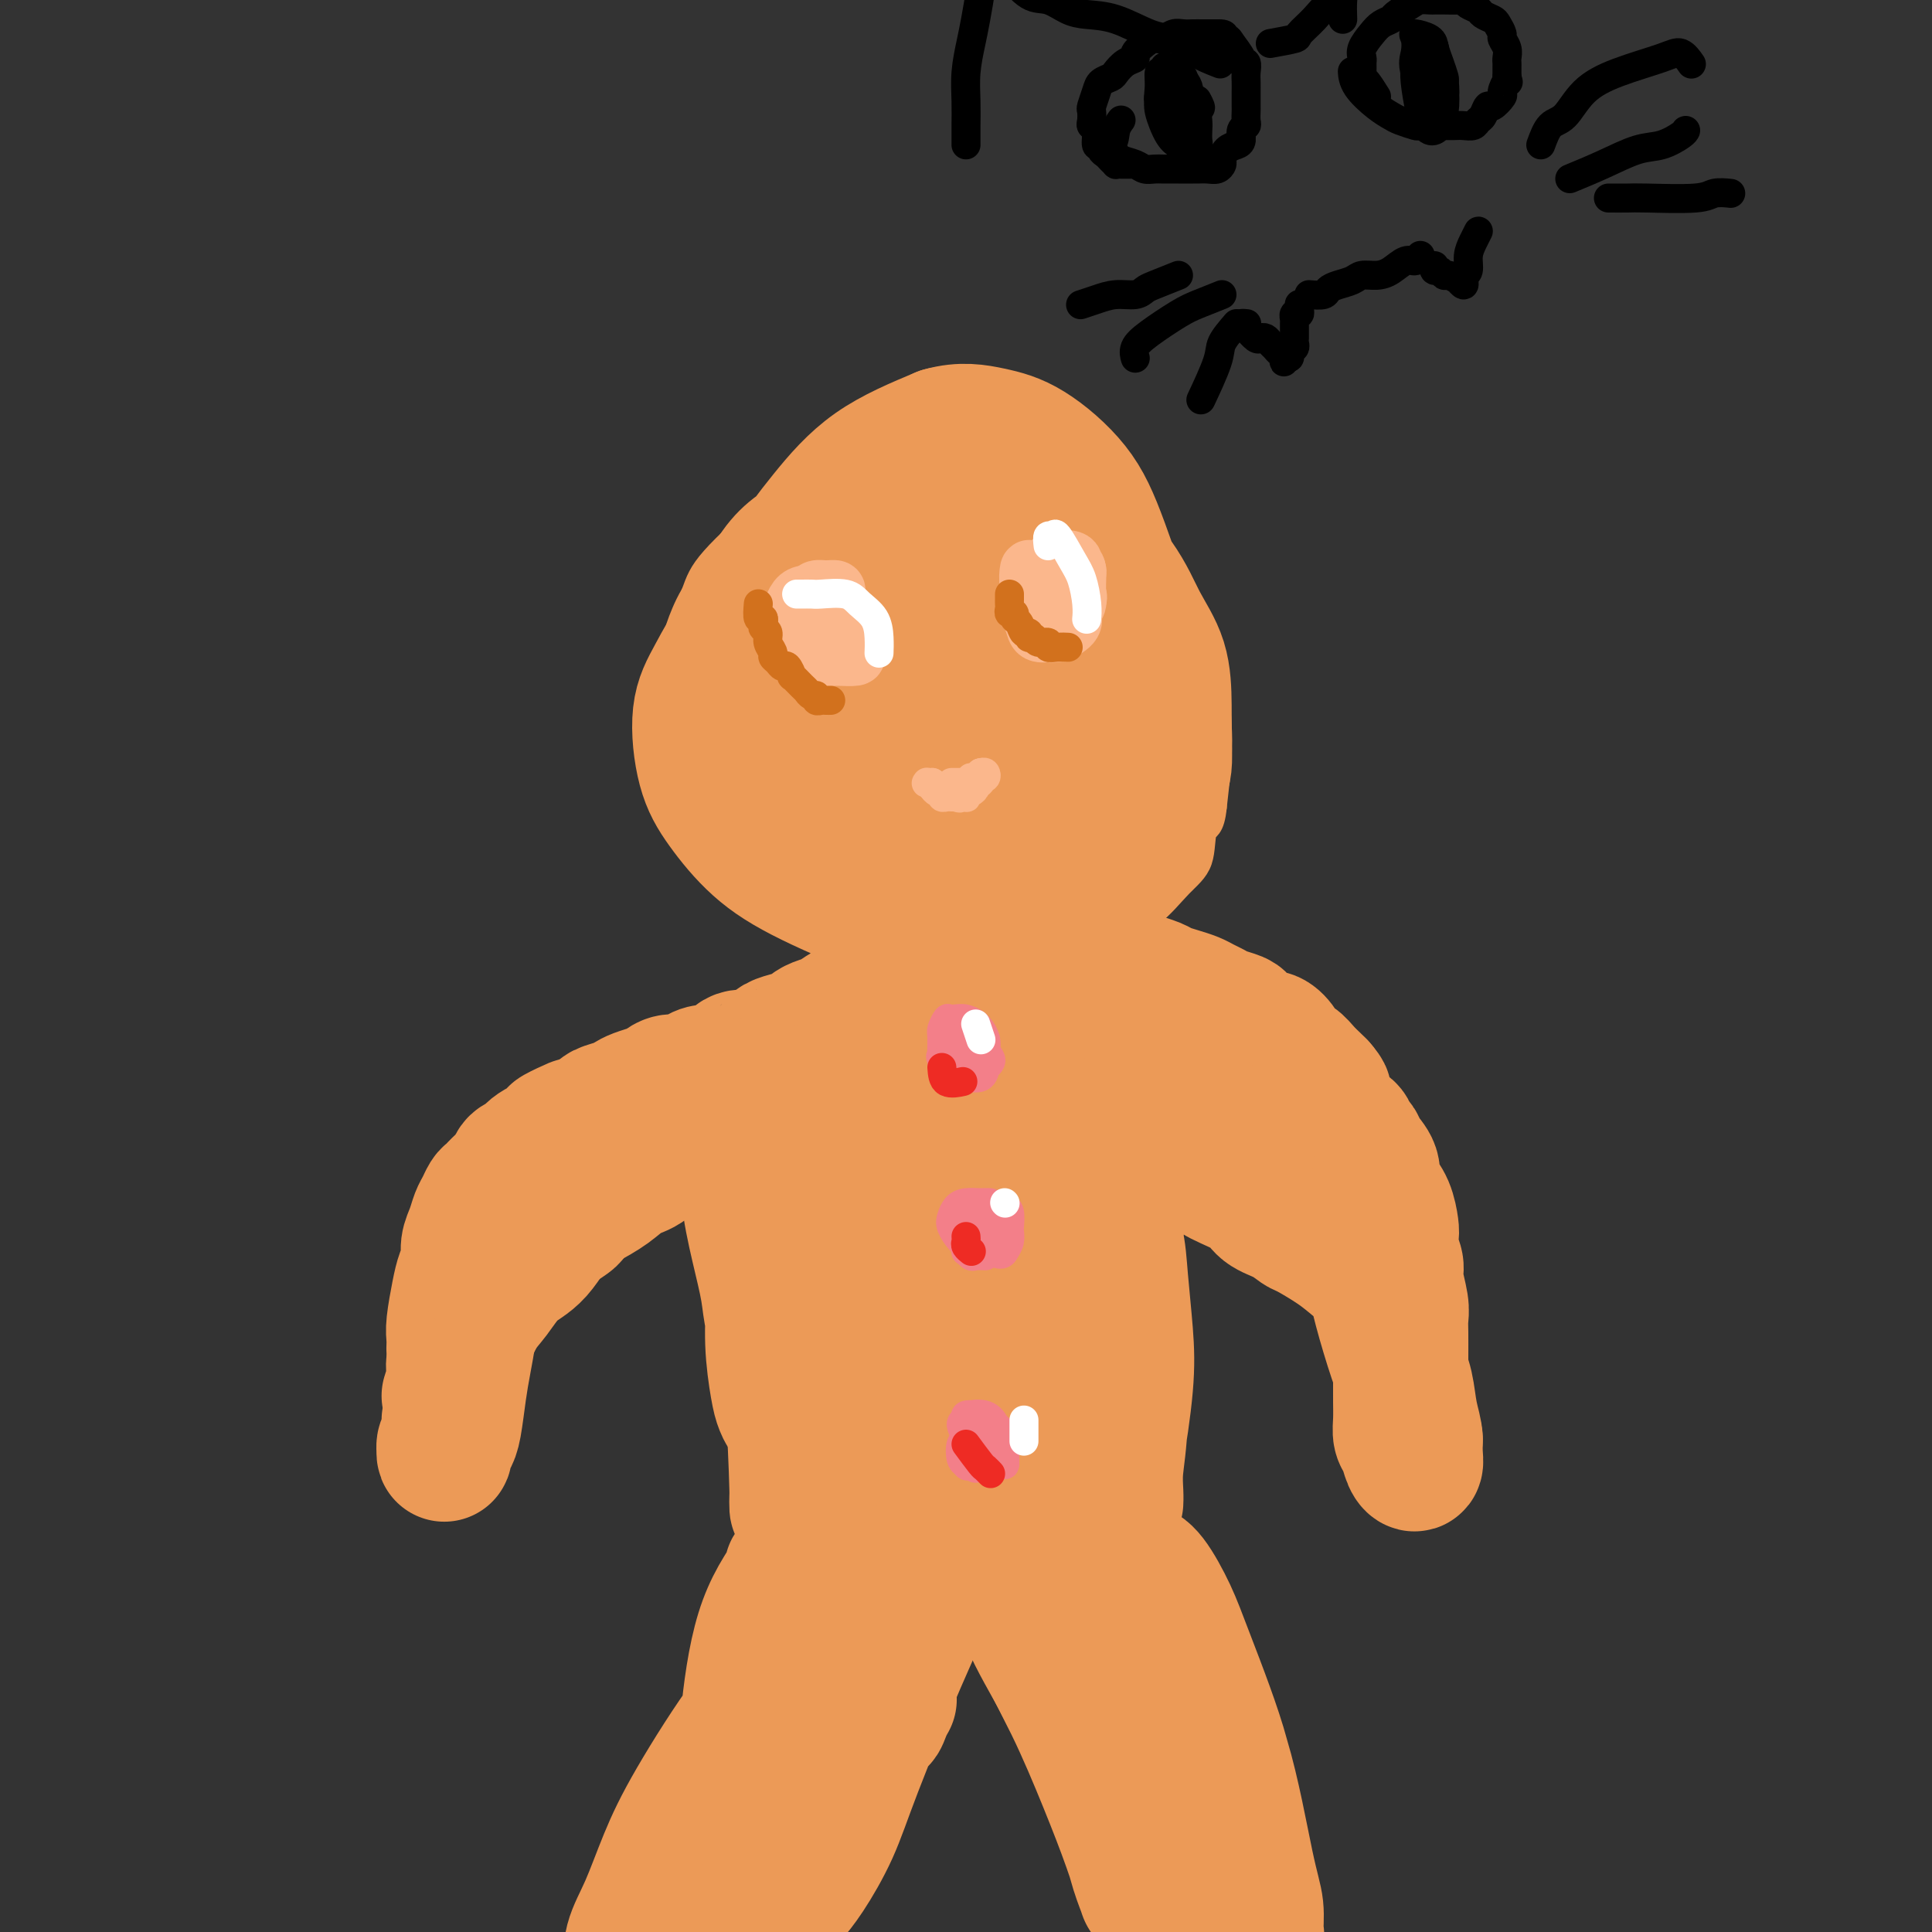 <svg viewBox='0 0 400 400' version='1.1' xmlns='http://www.w3.org/2000/svg' xmlns:xlink='http://www.w3.org/1999/xlink'><rect x="0" y="0" width="400" height="400" fill="#333333" stroke="none"/><g fill='none' stroke='#EC9A57' stroke-width='6' stroke-linecap='round' stroke-linejoin='round'><path d='M140,151c0.141,-1.711 0.282,-3.423 0,-4c-0.282,-0.577 -0.988,-0.021 -1,-2c-0.012,-1.979 0.668,-6.493 1,-9c0.332,-2.507 0.315,-3.005 1,-5c0.685,-1.995 2.073,-5.486 3,-8c0.927,-2.514 1.395,-4.053 4,-7c2.605,-2.947 7.348,-7.304 11,-10c3.652,-2.696 6.215,-3.731 9,-5c2.785,-1.269 5.793,-2.773 9,-4c3.207,-1.227 6.612,-2.176 10,-3c3.388,-0.824 6.757,-1.523 11,-2c4.243,-0.477 9.358,-0.733 13,0c3.642,0.733 5.811,2.456 8,4c2.189,1.544 4.398,2.910 7,5c2.602,2.090 5.597,4.905 8,7c2.403,2.095 4.214,3.470 6,7c1.786,3.530 3.548,9.213 5,13c1.452,3.787 2.595,5.676 3,8c0.405,2.324 0.072,5.081 0,7c-0.072,1.919 0.116,2.998 -1,6c-1.116,3.002 -3.535,7.926 -5,11c-1.465,3.074 -1.976,4.297 -3,6c-1.024,1.703 -2.561,3.886 -4,6c-1.439,2.114 -2.781,4.160 -4,6c-1.219,1.840 -2.314,3.475 -5,5c-2.686,1.525 -6.962,2.939 -10,4c-3.038,1.061 -4.839,1.768 -7,2c-2.161,0.232 -4.682,-0.010 -7,0c-2.318,0.010 -4.432,0.272 -8,0c-3.568,-0.272 -8.591,-1.078 -12,-2c-3.409,-0.922 -5.205,-1.961 -7,-3'/><path d='M175,184c-6.415,-1.152 -5.452,-1.532 -7,-2c-1.548,-0.468 -5.608,-1.024 -8,-2c-2.392,-0.976 -3.117,-2.371 -5,-4c-1.883,-1.629 -4.925,-3.491 -7,-5c-2.075,-1.509 -3.184,-2.663 -4,-4c-0.816,-1.337 -1.341,-2.856 -2,-5c-0.659,-2.144 -1.454,-4.913 -2,-8c-0.546,-3.087 -0.844,-6.491 -1,-9c-0.156,-2.509 -0.171,-4.123 0,-6c0.171,-1.877 0.528,-4.018 1,-6c0.472,-1.982 1.060,-3.804 2,-6c0.940,-2.196 2.232,-4.765 5,-8c2.768,-3.235 7.014,-7.135 10,-10c2.986,-2.865 4.714,-4.694 7,-6c2.286,-1.306 5.131,-2.089 7,-3c1.869,-0.911 2.764,-1.951 6,-3c3.236,-1.049 8.815,-2.107 12,-3c3.185,-0.893 3.976,-1.621 6,-2c2.024,-0.379 5.281,-0.410 8,0c2.719,0.410 4.898,1.261 7,2c2.102,0.739 4.125,1.368 7,3c2.875,1.632 6.601,4.269 9,6c2.399,1.731 3.471,2.557 5,4c1.529,1.443 3.516,3.504 5,5c1.484,1.496 2.464,2.429 4,5c1.536,2.571 3.628,6.781 5,10c1.372,3.219 2.025,5.448 3,8c0.975,2.552 2.272,5.426 3,8c0.728,2.574 0.888,4.847 1,7c0.112,2.153 0.175,4.187 0,7c-0.175,2.813 -0.587,6.407 -1,10'/><path d='M251,167c-0.438,4.539 -1.532,3.888 -2,5c-0.468,1.112 -0.311,3.987 -1,6c-0.689,2.013 -2.226,3.165 -4,5c-1.774,1.835 -3.787,4.353 -6,6c-2.213,1.647 -4.625,2.422 -7,3c-2.375,0.578 -4.711,0.958 -7,1c-2.289,0.042 -4.530,-0.255 -7,0c-2.470,0.255 -5.170,1.062 -9,1c-3.830,-0.062 -8.791,-0.995 -12,-2c-3.209,-1.005 -4.668,-2.084 -7,-4c-2.332,-1.916 -5.538,-4.668 -8,-7c-2.462,-2.332 -4.180,-4.244 -7,-7c-2.820,-2.756 -6.742,-6.355 -9,-9c-2.258,-2.645 -2.854,-4.335 -4,-6c-1.146,-1.665 -2.844,-3.306 -4,-5c-1.156,-1.694 -1.770,-3.441 -2,-5c-0.230,-1.559 -0.076,-2.929 0,-6c0.076,-3.071 0.072,-7.841 1,-11c0.928,-3.159 2.787,-4.706 5,-7c2.213,-2.294 4.781,-5.336 7,-8c2.219,-2.664 4.091,-4.952 8,-8c3.909,-3.048 9.856,-6.857 14,-9c4.144,-2.143 6.487,-2.621 9,-3c2.513,-0.379 5.198,-0.660 8,0c2.802,0.660 5.721,2.259 8,4c2.279,1.741 3.918,3.623 7,8c3.082,4.377 7.608,11.247 10,16c2.392,4.753 2.652,7.387 3,11c0.348,3.613 0.786,8.203 1,12c0.214,3.797 0.204,6.799 -1,11c-1.204,4.201 -3.602,9.600 -6,15'/><path d='M229,174c-2.257,3.829 -4.899,5.903 -7,8c-2.101,2.097 -3.659,4.218 -6,6c-2.341,1.782 -5.464,3.226 -8,4c-2.536,0.774 -4.485,0.878 -9,1c-4.515,0.122 -11.597,0.263 -17,-1c-5.403,-1.263 -9.127,-3.929 -13,-7c-3.873,-3.071 -7.895,-6.546 -11,-10c-3.105,-3.454 -5.294,-6.886 -7,-12c-1.706,-5.114 -2.930,-11.911 -3,-17c-0.070,-5.089 1.012,-8.469 3,-12c1.988,-3.531 4.881,-7.213 8,-11c3.119,-3.787 6.466,-7.679 10,-11c3.534,-3.321 7.257,-6.072 13,-9c5.743,-2.928 13.507,-6.034 19,-7c5.493,-0.966 8.716,0.208 12,2c3.284,1.792 6.628,4.204 10,7c3.372,2.796 6.773,5.977 10,12c3.227,6.023 6.281,14.888 8,21c1.719,6.112 2.101,9.470 2,13c-0.101,3.530 -0.687,7.230 -2,11c-1.313,3.770 -3.353,7.609 -5,11c-1.647,3.391 -2.899,6.335 -7,10c-4.101,3.665 -11.049,8.051 -16,10c-4.951,1.949 -7.905,1.462 -12,1c-4.095,-0.462 -9.332,-0.898 -14,-2c-4.668,-1.102 -8.769,-2.870 -15,-8c-6.231,-5.130 -14.592,-13.623 -19,-20c-4.408,-6.377 -4.862,-10.637 -5,-15c-0.138,-4.363 0.040,-8.828 1,-13c0.960,-4.172 2.703,-8.049 6,-12c3.297,-3.951 8.149,-7.975 13,-12'/><path d='M168,112c6.330,-4.240 15.655,-8.840 22,-11c6.345,-2.160 9.710,-1.881 14,-1c4.290,0.881 9.507,2.362 14,4c4.493,1.638 8.263,3.432 12,10c3.737,6.568 7.441,17.908 9,25c1.559,7.092 0.974,9.935 0,14c-0.974,4.065 -2.338,9.352 -4,13c-1.662,3.648 -3.621,5.658 -8,8c-4.379,2.342 -11.179,5.015 -15,6c-3.821,0.985 -4.663,0.281 -5,0c-0.337,-0.281 -0.168,-0.141 0,0'/></g>
<g fill='none' stroke='#EC9A57' stroke-width='28' stroke-linecap='round' stroke-linejoin='round'><path d='M194,162c-2.619,2.111 -5.238,4.222 -7,5c-1.762,0.778 -2.668,0.225 -5,0c-2.332,-0.225 -6.089,-0.120 -9,-1c-2.911,-0.880 -4.974,-2.745 -7,-5c-2.026,-2.255 -4.014,-4.902 -6,-8c-1.986,-3.098 -3.968,-6.649 -5,-10c-1.032,-3.351 -1.113,-6.501 0,-11c1.113,-4.499 3.422,-10.345 6,-14c2.578,-3.655 5.426,-5.119 9,-7c3.574,-1.881 7.874,-4.179 12,-6c4.126,-1.821 8.078,-3.167 14,-3c5.922,0.167 13.814,1.846 19,4c5.186,2.154 7.666,4.784 10,8c2.334,3.216 4.523,7.019 6,11c1.477,3.981 2.241,8.140 3,11c0.759,2.860 1.512,4.422 0,9c-1.512,4.578 -5.290,12.172 -8,17c-2.710,4.828 -4.353,6.889 -7,9c-2.647,2.111 -6.300,4.273 -9,6c-2.700,1.727 -4.448,3.020 -9,3c-4.552,-0.020 -11.908,-1.354 -17,-3c-5.092,-1.646 -7.922,-3.604 -11,-6c-3.078,-2.396 -6.406,-5.231 -9,-8c-2.594,-2.769 -4.455,-5.471 -6,-8c-1.545,-2.529 -2.773,-4.884 -3,-9c-0.227,-4.116 0.547,-9.992 2,-15c1.453,-5.008 3.585,-9.146 6,-13c2.415,-3.854 5.112,-7.422 8,-11c2.888,-3.578 5.968,-7.165 10,-10c4.032,-2.835 9.016,-4.917 14,-7'/><path d='M195,90c4.072,-1.168 7.252,-0.589 10,0c2.748,0.589 5.062,1.186 8,3c2.938,1.814 6.498,4.843 9,8c2.502,3.157 3.945,6.442 6,12c2.055,5.558 4.723,13.389 6,19c1.277,5.611 1.163,9.000 1,13c-0.163,4.000 -0.374,8.610 -1,12c-0.626,3.390 -1.665,5.560 -4,10c-2.335,4.440 -5.965,11.149 -9,15c-3.035,3.851 -5.473,4.843 -8,6c-2.527,1.157 -5.142,2.480 -8,3c-2.858,0.520 -5.958,0.238 -9,0c-3.042,-0.238 -6.026,-0.431 -11,-2c-4.974,-1.569 -11.937,-4.515 -17,-7c-5.063,-2.485 -8.225,-4.510 -11,-7c-2.775,-2.490 -5.164,-5.447 -7,-8c-1.836,-2.553 -3.119,-4.703 -4,-8c-0.881,-3.297 -1.360,-7.742 -1,-11c0.360,-3.258 1.559,-5.329 3,-8c1.441,-2.671 3.123,-5.943 6,-9c2.877,-3.057 6.948,-5.900 10,-9c3.052,-3.100 5.084,-6.457 10,-10c4.916,-3.543 12.717,-7.273 18,-9c5.283,-1.727 8.050,-1.451 11,-1c2.950,0.451 6.083,1.079 9,2c2.917,0.921 5.619,2.137 9,5c3.381,2.863 7.442,7.372 10,11c2.558,3.628 3.614,6.375 5,9c1.386,2.625 3.104,5.130 4,8c0.896,2.870 0.970,6.106 1,9c0.030,2.894 0.015,5.447 0,8'/><path d='M241,154c0.198,3.874 0.193,5.059 -1,8c-1.193,2.941 -3.573,7.637 -6,11c-2.427,3.363 -4.901,5.392 -7,7c-2.099,1.608 -3.822,2.796 -8,4c-4.178,1.204 -10.810,2.425 -15,3c-4.190,0.575 -5.940,0.504 -9,0c-3.060,-0.504 -7.432,-1.441 -11,-3c-3.568,-1.559 -6.331,-3.742 -9,-6c-2.669,-2.258 -5.243,-4.593 -8,-9c-2.757,-4.407 -5.696,-10.888 -7,-15c-1.304,-4.112 -0.973,-5.857 0,-9c0.973,-3.143 2.589,-7.686 4,-11c1.411,-3.314 2.619,-5.400 6,-9c3.381,-3.600 8.936,-8.715 13,-11c4.064,-2.285 6.636,-1.741 10,-2c3.364,-0.259 7.519,-1.321 11,-1c3.481,0.321 6.288,2.025 9,4c2.712,1.975 5.327,4.221 9,8c3.673,3.779 8.402,9.089 11,13c2.598,3.911 3.064,6.421 4,9c0.936,2.579 2.340,5.226 3,8c0.660,2.774 0.574,5.674 0,9c-0.574,3.326 -1.636,7.079 -3,10c-1.364,2.921 -3.032,5.012 -5,7c-1.968,1.988 -4.238,3.873 -7,5c-2.762,1.127 -6.016,1.497 -9,2c-2.984,0.503 -5.697,1.140 -10,-1c-4.303,-2.140 -10.195,-7.058 -14,-11c-3.805,-3.942 -5.525,-6.907 -7,-10c-1.475,-3.093 -2.707,-6.312 -3,-9c-0.293,-2.688 0.354,-4.844 1,-7'/><path d='M183,148c1.165,-4.054 5.079,-6.189 8,-8c2.921,-1.811 4.850,-3.298 7,-4c2.150,-0.702 4.521,-0.618 7,0c2.479,0.618 5.065,1.771 7,3c1.935,1.229 3.220,2.533 5,5c1.780,2.467 4.056,6.096 5,9c0.944,2.904 0.556,5.081 0,7c-0.556,1.919 -1.281,3.579 -2,5c-0.719,1.421 -1.432,2.605 -4,3c-2.568,0.395 -6.991,0.003 -10,-1c-3.009,-1.003 -4.606,-2.615 -7,-5c-2.394,-2.385 -5.587,-5.542 -7,-8c-1.413,-2.458 -1.046,-4.217 -1,-6c0.046,-1.783 -0.230,-3.590 2,-5c2.230,-1.410 6.967,-2.422 10,-3c3.033,-0.578 4.363,-0.723 6,0c1.637,0.723 3.581,2.313 5,4c1.419,1.687 2.313,3.470 3,5c0.687,1.530 1.166,2.808 1,4c-0.166,1.192 -0.977,2.298 -2,3c-1.023,0.702 -2.259,1.000 -4,1c-1.741,0.000 -3.987,-0.297 -6,-1c-2.013,-0.703 -3.792,-1.811 -5,-3c-1.208,-1.189 -1.843,-2.459 -2,-4c-0.157,-1.541 0.164,-3.353 1,-4c0.836,-0.647 2.185,-0.129 3,0c0.815,0.129 1.094,-0.131 2,1c0.906,1.131 2.439,3.654 3,5c0.561,1.346 0.151,1.516 0,2c-0.151,0.484 -0.043,1.281 0,2c0.043,0.719 0.022,1.359 0,2'/><path d='M208,157c-0.222,1.156 -0.778,1.044 -1,1c-0.222,-0.044 -0.111,-0.022 0,0'/><path d='M193,207c0.000,0.351 0.000,0.701 0,1c0.000,0.299 0.000,0.546 0,1c0.000,0.454 0.000,1.116 0,2c0.000,0.884 0.000,1.991 0,3c0.000,1.009 0.000,1.920 0,3c0.000,1.080 0.000,2.328 0,3c0.000,0.672 0.000,0.768 0,1c0.000,0.232 0.000,0.601 0,1c0.000,0.399 0.000,0.828 0,1c0.000,0.172 0.000,0.086 0,0'/><path d='M190,211c-0.423,0.010 -0.845,0.019 -1,0c-0.155,-0.019 -0.041,-0.067 0,0c0.041,0.067 0.011,0.248 0,1c-0.011,0.752 -0.002,2.074 0,3c0.002,0.926 -0.002,1.457 0,2c0.002,0.543 0.012,1.100 0,2c-0.012,0.900 -0.046,2.144 0,4c0.046,1.856 0.171,4.324 0,6c-0.171,1.676 -0.637,2.562 -1,4c-0.363,1.438 -0.622,3.429 -1,5c-0.378,1.571 -0.876,2.721 -1,4c-0.124,1.279 0.124,2.686 0,4c-0.124,1.314 -0.622,2.534 -1,4c-0.378,1.466 -0.637,3.176 -1,4c-0.363,0.824 -0.828,0.760 -1,1c-0.172,0.240 -0.049,0.783 0,1c0.049,0.217 0.025,0.109 0,0'/><path d='M184,206c-0.452,0.325 -0.905,0.649 -1,1c-0.095,0.351 0.167,0.727 0,1c-0.167,0.273 -0.765,0.442 -1,1c-0.235,0.558 -0.109,1.504 0,2c0.109,0.496 0.199,0.541 0,1c-0.199,0.459 -0.687,1.331 -1,2c-0.313,0.669 -0.451,1.135 -1,2c-0.549,0.865 -1.509,2.130 -2,3c-0.491,0.870 -0.514,1.346 -1,2c-0.486,0.654 -1.437,1.485 -2,2c-0.563,0.515 -0.739,0.712 -1,1c-0.261,0.288 -0.606,0.665 -1,1c-0.394,0.335 -0.837,0.629 -1,1c-0.163,0.371 -0.047,0.820 0,1c0.047,0.180 0.023,0.090 0,0'/><path d='M180,207c-0.728,0.416 -1.456,0.832 -2,1c-0.544,0.168 -0.903,0.086 -1,0c-0.097,-0.086 0.070,-0.178 0,0c-0.070,0.178 -0.376,0.625 -1,1c-0.624,0.375 -1.566,0.678 -2,1c-0.434,0.322 -0.359,0.664 -1,1c-0.641,0.336 -1.997,0.667 -3,1c-1.003,0.333 -1.654,0.667 -2,1c-0.346,0.333 -0.386,0.666 -1,1c-0.614,0.334 -1.802,0.668 -3,1c-1.198,0.332 -2.408,0.662 -3,1c-0.592,0.338 -0.568,0.686 -1,1c-0.432,0.314 -1.322,0.596 -2,1c-0.678,0.404 -1.144,0.931 -2,1c-0.856,0.069 -2.102,-0.318 -3,0c-0.898,0.318 -1.447,1.343 -2,2c-0.553,0.657 -1.110,0.946 -2,1c-0.890,0.054 -2.111,-0.126 -3,0c-0.889,0.126 -1.444,0.559 -2,1c-0.556,0.441 -1.111,0.892 -2,1c-0.889,0.108 -2.111,-0.126 -3,0c-0.889,0.126 -1.444,0.611 -2,1c-0.556,0.389 -1.113,0.682 -2,1c-0.887,0.318 -2.105,0.662 -3,1c-0.895,0.338 -1.466,0.671 -2,1c-0.534,0.329 -1.030,0.655 -2,1c-0.970,0.345 -2.415,0.708 -3,1c-0.585,0.292 -0.310,0.512 -1,1c-0.690,0.488 -2.345,1.244 -4,2'/><path d='M120,233c-9.327,3.911 -2.645,0.687 -1,0c1.645,-0.687 -1.748,1.163 -3,2c-1.252,0.837 -0.362,0.661 -1,1c-0.638,0.339 -2.804,1.193 -4,2c-1.196,0.807 -1.424,1.568 -2,2c-0.576,0.432 -1.502,0.535 -2,1c-0.498,0.465 -0.567,1.294 -1,2c-0.433,0.706 -1.229,1.291 -2,2c-0.771,0.709 -1.516,1.544 -2,2c-0.484,0.456 -0.708,0.534 -1,1c-0.292,0.466 -0.652,1.321 -1,2c-0.348,0.679 -0.685,1.182 -1,2c-0.315,0.818 -0.609,1.952 -1,3c-0.391,1.048 -0.879,2.010 -1,3c-0.121,0.990 0.125,2.008 0,3c-0.125,0.992 -0.622,1.958 -1,3c-0.378,1.042 -0.637,2.160 -1,4c-0.363,1.840 -0.829,4.400 -1,6c-0.171,1.600 -0.046,2.238 0,3c0.046,0.762 0.013,1.646 0,2c-0.013,0.354 -0.007,0.177 0,0'/><path d='M101,258c-0.829,1.152 -1.658,2.303 -2,3c-0.342,0.697 -0.196,0.939 0,1c0.196,0.061 0.442,-0.060 0,1c-0.442,1.060 -1.571,3.302 -2,5c-0.429,1.698 -0.156,2.853 0,4c0.156,1.147 0.197,2.285 0,4c-0.197,1.715 -0.631,4.007 -1,6c-0.369,1.993 -0.673,3.689 -1,6c-0.327,2.311 -0.677,5.239 -1,7c-0.323,1.761 -0.619,2.354 -1,3c-0.381,0.646 -0.848,1.343 -1,2c-0.152,0.657 0.012,1.273 0,1c-0.012,-0.273 -0.199,-1.436 0,-2c0.199,-0.564 0.785,-0.530 1,-1c0.215,-0.470 0.058,-1.446 0,-2c-0.058,-0.554 -0.015,-0.688 0,-1c0.015,-0.312 0.004,-0.804 0,-1c-0.004,-0.196 -0.002,-0.098 0,0'/><path d='M93,289c0.464,-1.430 0.928,-2.859 1,-4c0.072,-1.141 -0.246,-1.993 0,-3c0.246,-1.007 1.058,-2.170 2,-4c0.942,-1.830 2.016,-4.329 3,-6c0.984,-1.671 1.880,-2.515 3,-4c1.120,-1.485 2.466,-3.611 4,-5c1.534,-1.389 3.256,-2.040 5,-4c1.744,-1.960 3.512,-5.227 5,-7c1.488,-1.773 2.698,-2.052 4,-3c1.302,-0.948 2.695,-2.565 4,-4c1.305,-1.435 2.521,-2.686 4,-4c1.479,-1.314 3.219,-2.690 5,-4c1.781,-1.310 3.601,-2.554 5,-3c1.399,-0.446 2.376,-0.095 3,0c0.624,0.095 0.896,-0.066 1,0c0.104,0.066 0.039,0.358 0,1c-0.039,0.642 -0.053,1.632 0,2c0.053,0.368 0.174,0.112 0,0c-0.174,-0.112 -0.643,-0.081 -1,0c-0.357,0.081 -0.600,0.213 -1,0c-0.400,-0.213 -0.955,-0.770 -2,0c-1.045,0.770 -2.579,2.866 -4,4c-1.421,1.134 -2.729,1.305 -4,2c-1.271,0.695 -2.506,1.913 -4,3c-1.494,1.087 -3.247,2.044 -5,3'/><path d='M121,249c-3.603,2.336 -2.110,2.174 -3,3c-0.890,0.826 -4.165,2.638 -6,4c-1.835,1.362 -2.232,2.274 -3,3c-0.768,0.726 -1.906,1.267 -3,2c-1.094,0.733 -2.143,1.659 -3,2c-0.857,0.341 -1.520,0.098 -2,0c-0.480,-0.098 -0.776,-0.052 -1,0c-0.224,0.052 -0.375,0.110 0,0c0.375,-0.110 1.277,-0.389 2,-1c0.723,-0.611 1.266,-1.556 3,-3c1.734,-1.444 4.659,-3.389 7,-5c2.341,-1.611 4.099,-2.890 6,-5c1.901,-2.110 3.946,-5.053 6,-7c2.054,-1.947 4.116,-2.900 7,-5c2.884,-2.100 6.588,-5.348 9,-7c2.412,-1.652 3.530,-1.707 5,-2c1.470,-0.293 3.290,-0.825 5,-1c1.710,-0.175 3.309,0.005 5,0c1.691,-0.005 3.472,-0.196 5,0c1.528,0.196 2.801,0.781 4,1c1.199,0.219 2.325,0.074 3,0c0.675,-0.074 0.900,-0.076 1,0c0.100,0.076 0.077,0.230 0,0c-0.077,-0.230 -0.206,-0.845 0,-1c0.206,-0.155 0.748,0.151 1,0c0.252,-0.151 0.215,-0.757 0,-1c-0.215,-0.243 -0.607,-0.121 -1,0'/><path d='M168,226c4.363,-0.516 1.270,0.195 0,1c-1.270,0.805 -0.719,1.704 -1,3c-0.281,1.296 -1.396,2.989 -2,5c-0.604,2.011 -0.697,4.340 -1,6c-0.303,1.660 -0.815,2.650 -1,6c-0.185,3.350 -0.042,9.058 0,13c0.042,3.942 -0.015,6.116 0,8c0.015,1.884 0.104,3.479 0,5c-0.104,1.521 -0.399,2.970 -1,3c-0.601,0.030 -1.506,-1.359 -2,-3c-0.494,-1.641 -0.577,-3.535 -1,-6c-0.423,-2.465 -1.185,-5.501 -2,-9c-0.815,-3.499 -1.683,-7.462 -2,-11c-0.317,-3.538 -0.083,-6.653 0,-10c0.083,-3.347 0.015,-6.926 0,-9c-0.015,-2.074 0.023,-2.641 0,-3c-0.023,-0.359 -0.107,-0.508 0,0c0.107,0.508 0.406,1.675 1,5c0.594,3.325 1.483,8.809 2,13c0.517,4.191 0.663,7.090 1,11c0.337,3.910 0.865,8.832 1,13c0.135,4.168 -0.122,7.584 0,11c0.122,3.416 0.623,6.834 1,9c0.377,2.166 0.630,3.082 1,4c0.370,0.918 0.856,1.840 1,1c0.144,-0.840 -0.054,-3.442 0,-6c0.054,-2.558 0.361,-5.073 0,-10c-0.361,-4.927 -1.389,-12.265 -2,-18c-0.611,-5.735 -0.806,-9.868 -1,-14'/><path d='M160,244c-0.308,-9.139 -0.079,-8.488 0,-9c0.079,-0.512 0.009,-2.188 0,-3c-0.009,-0.812 0.043,-0.761 0,1c-0.043,1.761 -0.179,5.232 0,9c0.179,3.768 0.675,7.835 1,13c0.325,5.165 0.479,11.429 1,17c0.521,5.571 1.408,10.448 2,17c0.592,6.552 0.890,14.780 1,19c0.110,4.220 0.032,4.433 0,4c-0.032,-0.433 -0.017,-1.510 0,-2c0.017,-0.490 0.037,-0.391 0,-3c-0.037,-2.609 -0.133,-7.927 0,-12c0.133,-4.073 0.493,-6.903 1,-14c0.507,-7.097 1.161,-18.462 2,-26c0.839,-7.538 1.863,-11.248 3,-15c1.137,-3.752 2.385,-7.545 4,-12c1.615,-4.455 3.595,-9.572 5,-12c1.405,-2.428 2.234,-2.165 3,-2c0.766,0.165 1.471,0.234 2,1c0.529,0.766 0.884,2.230 1,4c0.116,1.770 -0.008,3.847 0,9c0.008,5.153 0.146,13.383 0,20c-0.146,6.617 -0.576,11.623 -1,17c-0.424,5.377 -0.843,11.126 -1,16c-0.157,4.874 -0.054,8.872 0,11c0.054,2.128 0.057,2.384 0,2c-0.057,-0.384 -0.176,-1.410 0,-4c0.176,-2.590 0.645,-6.746 1,-12c0.355,-5.254 0.596,-11.607 1,-18c0.404,-6.393 0.973,-12.827 2,-20c1.027,-7.173 2.514,-15.087 4,-23'/><path d='M192,217c1.913,-12.701 2.696,-6.954 3,-5c0.304,1.954 0.130,0.114 0,0c-0.130,-0.114 -0.217,1.498 0,7c0.217,5.502 0.738,14.896 1,22c0.262,7.104 0.267,11.920 0,18c-0.267,6.080 -0.804,13.424 -1,19c-0.196,5.576 -0.050,9.383 0,12c0.050,2.617 0.002,4.042 0,3c-0.002,-1.042 0.040,-4.552 0,-9c-0.040,-4.448 -0.163,-9.836 0,-16c0.163,-6.164 0.610,-13.106 1,-20c0.390,-6.894 0.721,-13.740 2,-22c1.279,-8.260 3.505,-17.934 5,-23c1.495,-5.066 2.258,-5.525 3,-6c0.742,-0.475 1.463,-0.966 2,0c0.537,0.966 0.891,3.390 1,6c0.109,2.610 -0.026,5.407 0,11c0.026,5.593 0.214,13.981 0,20c-0.214,6.019 -0.832,9.667 -1,12c-0.168,2.333 0.112,3.351 0,4c-0.112,0.649 -0.616,0.928 -1,0c-0.384,-0.928 -0.649,-3.065 -1,-6c-0.351,-2.935 -0.788,-6.668 -1,-11c-0.212,-4.332 -0.198,-9.263 0,-13c0.198,-3.737 0.579,-6.280 1,-9c0.421,-2.720 0.883,-5.617 1,-8c0.117,-2.383 -0.109,-4.252 0,-5c0.109,-0.748 0.555,-0.374 1,0'/><path d='M208,198c0.385,-5.480 -0.154,-1.679 0,0c0.154,1.679 0.999,1.237 2,1c1.001,-0.237 2.158,-0.270 3,0c0.842,0.270 1.370,0.843 2,1c0.630,0.157 1.360,-0.103 2,0c0.640,0.103 1.188,0.567 2,1c0.812,0.433 1.888,0.834 3,1c1.112,0.166 2.260,0.097 3,0c0.740,-0.097 1.071,-0.223 2,0c0.929,0.223 2.455,0.795 3,1c0.545,0.205 0.109,0.044 1,0c0.891,-0.044 3.109,0.030 4,0c0.891,-0.030 0.455,-0.163 1,0c0.545,0.163 2.071,0.621 3,1c0.929,0.379 1.260,0.679 2,1c0.740,0.321 1.888,0.663 3,1c1.112,0.337 2.190,0.668 3,1c0.810,0.332 1.354,0.665 2,1c0.646,0.335 1.394,0.670 2,1c0.606,0.330 1.068,0.653 2,1c0.932,0.347 2.332,0.718 3,1c0.668,0.282 0.603,0.473 1,1c0.397,0.527 1.257,1.388 2,2c0.743,0.612 1.368,0.975 2,1c0.632,0.025 1.271,-0.289 2,0c0.729,0.289 1.547,1.180 2,2c0.453,0.820 0.541,1.568 1,2c0.459,0.432 1.288,0.549 2,1c0.712,0.451 1.307,1.237 2,2c0.693,0.763 1.484,1.504 2,2c0.516,0.496 0.758,0.748 1,1'/><path d='M273,225c1.738,1.941 1.081,1.795 1,2c-0.081,0.205 0.412,0.761 1,2c0.588,1.239 1.269,3.160 2,4c0.731,0.840 1.510,0.598 2,1c0.490,0.402 0.691,1.448 1,2c0.309,0.552 0.726,0.608 1,1c0.274,0.392 0.406,1.118 1,2c0.594,0.882 1.651,1.921 2,3c0.349,1.079 -0.011,2.200 0,3c0.011,0.800 0.394,1.281 1,2c0.606,0.719 1.434,1.677 2,3c0.566,1.323 0.869,3.013 1,4c0.131,0.987 0.092,1.272 0,2c-0.092,0.728 -0.235,1.899 0,3c0.235,1.101 0.848,2.131 1,3c0.152,0.869 -0.155,1.578 0,3c0.155,1.422 0.774,3.556 1,5c0.226,1.444 0.061,2.199 0,3c-0.061,0.801 -0.016,1.649 0,3c0.016,1.351 0.003,3.205 0,5c-0.003,1.795 0.002,3.529 0,5c-0.002,1.471 -0.012,2.677 0,4c0.012,1.323 0.045,2.762 0,4c-0.045,1.238 -0.170,2.274 0,3c0.170,0.726 0.634,1.142 1,2c0.366,0.858 0.634,2.158 1,3c0.366,0.842 0.829,1.227 1,1c0.171,-0.227 0.049,-1.065 0,-2c-0.049,-0.935 -0.024,-1.968 0,-3'/><path d='M293,298c-0.032,-1.447 -0.612,-3.065 -1,-5c-0.388,-1.935 -0.586,-4.188 -1,-6c-0.414,-1.812 -1.046,-3.184 -2,-6c-0.954,-2.816 -2.231,-7.077 -3,-10c-0.769,-2.923 -1.031,-4.508 -2,-6c-0.969,-1.492 -2.646,-2.889 -4,-4c-1.354,-1.111 -2.387,-1.935 -4,-3c-1.613,-1.065 -3.807,-2.371 -5,-3c-1.193,-0.629 -1.383,-0.581 -2,-1c-0.617,-0.419 -1.659,-1.306 -3,-2c-1.341,-0.694 -2.981,-1.196 -4,-2c-1.019,-0.804 -1.416,-1.911 -3,-3c-1.584,-1.089 -4.355,-2.161 -6,-3c-1.645,-0.839 -2.162,-1.445 -3,-2c-0.838,-0.555 -1.995,-1.058 -3,-1c-1.005,0.058 -1.858,0.677 -3,0c-1.142,-0.677 -2.572,-2.652 -4,-4c-1.428,-1.348 -2.854,-2.071 -4,-3c-1.146,-0.929 -2.012,-2.065 -3,-3c-0.988,-0.935 -2.097,-1.668 -3,-2c-0.903,-0.332 -1.600,-0.264 -3,-1c-1.400,-0.736 -3.502,-2.278 -5,-3c-1.498,-0.722 -2.390,-0.624 -3,-1c-0.610,-0.376 -0.938,-1.225 -2,-2c-1.062,-0.775 -2.859,-1.476 -4,-2c-1.141,-0.524 -1.625,-0.873 -2,-1c-0.375,-0.127 -0.639,-0.034 -1,0c-0.361,0.034 -0.817,0.010 -1,0c-0.183,-0.010 -0.091,-0.005 0,0'/><path d='M209,219c-10.859,-6.360 -2.508,-1.259 1,1c3.508,2.259 2.171,1.677 2,2c-0.171,0.323 0.824,1.551 2,2c1.176,0.449 2.532,0.120 4,0c1.468,-0.120 3.046,-0.029 4,0c0.954,0.029 1.283,-0.003 2,0c0.717,0.003 1.820,0.042 3,0c1.180,-0.042 2.436,-0.166 4,0c1.564,0.166 3.434,0.620 5,1c1.566,0.380 2.827,0.685 4,1c1.173,0.315 2.257,0.640 3,1c0.743,0.360 1.143,0.755 2,1c0.857,0.245 2.170,0.341 3,1c0.830,0.659 1.179,1.880 2,3c0.821,1.120 2.116,2.140 3,3c0.884,0.860 1.356,1.560 2,2c0.644,0.440 1.458,0.618 2,1c0.542,0.382 0.812,0.967 1,1c0.188,0.033 0.294,-0.487 0,-1c-0.294,-0.513 -0.988,-1.020 -1,-1c-0.012,0.020 0.658,0.567 0,0c-0.658,-0.567 -2.642,-2.247 -4,-3c-1.358,-0.753 -2.089,-0.580 -3,-1c-0.911,-0.420 -2.004,-1.433 -3,-2c-0.996,-0.567 -1.897,-0.687 -3,-1c-1.103,-0.313 -2.409,-0.818 -4,-1c-1.591,-0.182 -3.468,-0.040 -5,0c-1.532,0.040 -2.720,-0.020 -4,0c-1.280,0.020 -2.652,0.121 -4,0c-1.348,-0.121 -2.671,-0.463 -4,0c-1.329,0.463 -2.665,1.732 -4,3'/><path d='M219,232c-3.528,0.769 -1.849,1.191 -2,2c-0.151,0.809 -2.132,2.003 -3,3c-0.868,0.997 -0.622,1.796 -1,3c-0.378,1.204 -1.379,2.812 -2,4c-0.621,1.188 -0.861,1.957 -1,3c-0.139,1.043 -0.177,2.359 0,3c0.177,0.641 0.569,0.605 1,1c0.431,0.395 0.901,1.220 1,2c0.099,0.780 -0.173,1.516 0,2c0.173,0.484 0.789,0.716 1,1c0.211,0.284 0.015,0.620 0,1c-0.015,0.380 0.151,0.804 0,1c-0.151,0.196 -0.618,0.164 -1,0c-0.382,-0.164 -0.680,-0.460 -1,-1c-0.320,-0.540 -0.663,-1.325 -1,-2c-0.337,-0.675 -0.669,-1.242 -1,-2c-0.331,-0.758 -0.662,-1.709 -1,-3c-0.338,-1.291 -0.683,-2.922 -1,-4c-0.317,-1.078 -0.607,-1.604 -1,-2c-0.393,-0.396 -0.889,-0.664 -1,-1c-0.111,-0.336 0.163,-0.741 0,-1c-0.163,-0.259 -0.763,-0.374 -1,0c-0.237,0.374 -0.110,1.236 0,2c0.110,0.764 0.202,1.431 0,3c-0.202,1.569 -0.699,4.039 -1,6c-0.301,1.961 -0.406,3.411 -1,8c-0.594,4.589 -1.676,12.315 -2,18c-0.324,5.685 0.109,9.328 0,13c-0.109,3.672 -0.760,7.373 -1,10c-0.240,2.627 -0.069,4.179 0,5c0.069,0.821 0.034,0.910 0,1'/><path d='M199,308c-1.000,9.584 -0.501,1.046 0,-4c0.501,-5.046 1.002,-6.598 1,-9c-0.002,-2.402 -0.509,-5.653 0,-12c0.509,-6.347 2.034,-15.790 3,-22c0.966,-6.210 1.373,-9.186 2,-12c0.627,-2.814 1.475,-5.464 2,-7c0.525,-1.536 0.729,-1.957 1,-2c0.271,-0.043 0.610,0.291 1,1c0.390,0.709 0.833,1.794 1,5c0.167,3.206 0.060,8.533 0,13c-0.060,4.467 -0.072,8.074 0,12c0.072,3.926 0.230,8.171 0,12c-0.230,3.829 -0.846,7.244 -1,11c-0.154,3.756 0.155,7.855 0,10c-0.155,2.145 -0.774,2.336 -1,2c-0.226,-0.336 -0.058,-1.198 0,-2c0.058,-0.802 0.007,-1.544 0,-3c-0.007,-1.456 0.032,-3.625 0,-9c-0.032,-5.375 -0.133,-13.954 0,-20c0.133,-6.046 0.500,-9.558 1,-13c0.500,-3.442 1.133,-6.813 2,-9c0.867,-2.187 1.968,-3.190 3,-4c1.032,-0.810 1.994,-1.425 3,-1c1.006,0.425 2.055,1.892 3,4c0.945,2.108 1.785,4.858 2,8c0.215,3.142 -0.194,6.676 0,11c0.194,4.324 0.991,9.438 1,16c0.009,6.562 -0.771,14.573 -1,19c-0.229,4.427 0.092,5.269 0,6c-0.092,0.731 -0.598,1.352 -1,1c-0.402,-0.352 -0.701,-1.676 -1,-3'/><path d='M220,307c-0.706,-3.170 -1.470,-10.096 -2,-16c-0.530,-5.904 -0.827,-10.785 -1,-15c-0.173,-4.215 -0.220,-7.765 1,-13c1.220,-5.235 3.709,-12.154 5,-15c1.291,-2.846 1.383,-1.620 2,-2c0.617,-0.380 1.760,-2.366 3,-2c1.240,0.366 2.577,3.083 3,6c0.423,2.917 -0.069,6.034 0,9c0.069,2.966 0.698,5.779 1,12c0.302,6.221 0.277,15.848 0,22c-0.277,6.152 -0.807,8.830 -1,11c-0.193,2.170 -0.051,3.833 0,5c0.051,1.167 0.010,1.838 0,2c-0.010,0.162 0.012,-0.183 -1,-3c-1.012,-2.817 -3.059,-8.104 -4,-13c-0.941,-4.896 -0.776,-9.402 -1,-14c-0.224,-4.598 -0.838,-9.289 -1,-13c-0.162,-3.711 0.127,-6.441 1,-9c0.873,-2.559 2.328,-4.947 3,-6c0.672,-1.053 0.560,-0.773 1,0c0.440,0.773 1.432,2.037 2,4c0.568,1.963 0.711,4.623 1,8c0.289,3.377 0.724,7.471 1,11c0.276,3.529 0.392,6.492 0,11c-0.392,4.508 -1.294,10.561 -2,14c-0.706,3.439 -1.218,4.263 -2,5c-0.782,0.737 -1.834,1.385 -3,1c-1.166,-0.385 -2.447,-1.804 -4,-4c-1.553,-2.196 -3.380,-5.168 -5,-9c-1.620,-3.832 -3.034,-8.523 -4,-13c-0.966,-4.477 -1.483,-8.738 -2,-13'/><path d='M211,268c-1.204,-5.968 -1.212,-7.887 -1,-10c0.212,-2.113 0.646,-4.421 1,-5c0.354,-0.579 0.629,0.571 1,2c0.371,1.429 0.840,3.138 1,5c0.160,1.862 0.013,3.877 0,9c-0.013,5.123 0.108,13.353 0,19c-0.108,5.647 -0.444,8.712 -1,12c-0.556,3.288 -1.331,6.801 -2,9c-0.669,2.199 -1.231,3.086 -2,4c-0.769,0.914 -1.743,1.856 -3,1c-1.257,-0.856 -2.796,-3.510 -4,-6c-1.204,-2.490 -2.073,-4.814 -3,-8c-0.927,-3.186 -1.912,-7.232 -3,-11c-1.088,-3.768 -2.277,-7.256 -3,-12c-0.723,-4.744 -0.978,-10.744 -1,-14c-0.022,-3.256 0.188,-3.769 0,-4c-0.188,-0.231 -0.776,-0.181 -1,0c-0.224,0.181 -0.084,0.493 0,1c0.084,0.507 0.113,1.207 0,5c-0.113,3.793 -0.367,10.678 0,16c0.367,5.322 1.355,9.082 2,13c0.645,3.918 0.947,7.995 1,11c0.053,3.005 -0.145,4.939 0,6c0.145,1.061 0.631,1.249 1,1c0.369,-0.249 0.620,-0.934 0,-2c-0.620,-1.066 -2.110,-2.513 -3,-5c-0.890,-2.487 -1.181,-6.015 -2,-9c-0.819,-2.985 -2.168,-5.429 -4,-11c-1.832,-5.571 -4.147,-14.269 -5,-19c-0.853,-4.731 -0.244,-5.495 0,-6c0.244,-0.505 0.122,-0.753 0,-1'/><path d='M180,259c-2.125,-7.855 -0.937,-1.493 0,4c0.937,5.493 1.625,10.117 2,14c0.375,3.883 0.438,7.025 1,14c0.562,6.975 1.623,17.783 2,23c0.377,5.217 0.071,4.841 0,6c-0.071,1.159 0.092,3.852 0,5c-0.092,1.148 -0.438,0.752 -1,-1c-0.562,-1.752 -1.338,-4.859 -2,-8c-0.662,-3.141 -1.210,-6.316 -2,-10c-0.790,-3.684 -1.821,-7.877 -3,-12c-1.179,-4.123 -2.505,-8.174 -3,-10c-0.495,-1.826 -0.159,-1.425 0,-1c0.159,0.425 0.140,0.876 0,2c-0.140,1.124 -0.402,2.921 0,5c0.402,2.079 1.470,4.438 2,8c0.530,3.562 0.524,8.326 1,11c0.476,2.674 1.433,3.256 2,4c0.567,0.744 0.743,1.648 1,2c0.257,0.352 0.593,0.151 1,0c0.407,-0.151 0.884,-0.250 1,0c0.116,0.250 -0.129,0.851 0,1c0.129,0.149 0.631,-0.154 1,0c0.369,0.154 0.604,0.763 1,1c0.396,0.237 0.954,0.101 1,0c0.046,-0.101 -0.422,-0.168 -1,-1c-0.578,-0.832 -1.268,-2.429 -3,-4c-1.732,-1.571 -4.505,-3.115 -6,-4c-1.495,-0.885 -1.713,-1.110 -2,-1c-0.287,0.110 -0.644,0.555 -1,1'/><path d='M172,308c-1.842,-0.885 -0.448,1.401 0,3c0.448,1.599 -0.051,2.509 0,4c0.051,1.491 0.653,3.564 1,5c0.347,1.436 0.438,2.237 1,3c0.562,0.763 1.593,1.489 3,2c1.407,0.511 3.189,0.806 5,1c1.811,0.194 3.650,0.286 5,0c1.350,-0.286 2.211,-0.950 3,-2c0.789,-1.050 1.505,-2.486 2,-4c0.495,-1.514 0.767,-3.105 1,-4c0.233,-0.895 0.426,-1.093 0,-1c-0.426,0.093 -1.470,0.477 -2,1c-0.530,0.523 -0.547,1.186 -2,2c-1.453,0.814 -4.343,1.781 -6,3c-1.657,1.219 -2.080,2.691 -3,4c-0.920,1.309 -2.338,2.455 -3,4c-0.662,1.545 -0.570,3.489 -1,5c-0.430,1.511 -1.383,2.587 -2,4c-0.617,1.413 -0.898,3.161 -1,4c-0.102,0.839 -0.025,0.767 0,1c0.025,0.233 -0.000,0.771 0,1c0.000,0.229 0.027,0.150 0,-1c-0.027,-1.150 -0.108,-3.371 0,-6c0.108,-2.629 0.405,-5.666 1,-8c0.595,-2.334 1.489,-3.966 2,-6c0.511,-2.034 0.637,-4.471 1,-6c0.363,-1.529 0.961,-2.151 1,-2c0.039,0.151 -0.480,1.076 -1,2'/><path d='M177,317c0.672,-3.371 0.353,0.703 -1,4c-1.353,3.297 -3.740,5.819 -5,8c-1.260,2.181 -1.391,4.020 -3,7c-1.609,2.980 -4.694,7.099 -6,9c-1.306,1.901 -0.833,1.584 -1,2c-0.167,0.416 -0.974,1.564 -2,3c-1.026,1.436 -2.273,3.161 -3,4c-0.727,0.839 -0.936,0.793 -1,1c-0.064,0.207 0.015,0.668 0,1c-0.015,0.332 -0.126,0.534 0,-1c0.126,-1.534 0.489,-4.804 1,-8c0.511,-3.196 1.170,-6.318 2,-9c0.830,-2.682 1.833,-4.926 3,-7c1.167,-2.074 2.500,-3.980 3,-5c0.500,-1.020 0.169,-1.154 0,-1c-0.169,0.154 -0.176,0.597 0,2c0.176,1.403 0.535,3.767 0,7c-0.535,3.233 -1.964,7.337 -3,11c-1.036,3.663 -1.681,6.886 -4,13c-2.319,6.114 -6.313,15.120 -9,21c-2.687,5.880 -4.067,8.633 -6,12c-1.933,3.367 -4.419,7.346 -6,10c-1.581,2.654 -2.258,3.981 -3,5c-0.742,1.019 -1.548,1.729 -2,1c-0.452,-0.729 -0.549,-2.896 0,-5c0.549,-2.104 1.744,-4.146 3,-7c1.256,-2.854 2.571,-6.519 4,-10c1.429,-3.481 2.971,-6.778 6,-12c3.029,-5.222 7.546,-12.367 11,-17c3.454,-4.633 5.844,-6.752 8,-9c2.156,-2.248 4.078,-4.624 6,-7'/><path d='M169,340c4.817,-6.366 4.361,-5.783 5,-6c0.639,-0.217 2.374,-1.236 3,-2c0.626,-0.764 0.142,-1.273 0,-1c-0.142,0.273 0.057,1.329 0,2c-0.057,0.671 -0.371,0.956 -1,2c-0.629,1.044 -1.573,2.845 -3,6c-1.427,3.155 -3.339,7.662 -5,11c-1.661,3.338 -3.073,5.505 -4,8c-0.927,2.495 -1.370,5.318 -2,8c-0.630,2.682 -1.446,5.223 -2,7c-0.554,1.777 -0.847,2.790 -1,4c-0.153,1.210 -0.167,2.617 0,3c0.167,0.383 0.517,-0.258 1,-2c0.483,-1.742 1.101,-4.585 2,-7c0.899,-2.415 2.080,-4.401 4,-9c1.920,-4.599 4.579,-11.810 7,-17c2.421,-5.190 4.605,-8.359 6,-11c1.395,-2.641 2.000,-4.754 3,-6c1.000,-1.246 2.396,-1.625 3,-2c0.604,-0.375 0.416,-0.745 0,1c-0.416,1.745 -1.060,5.604 -2,9c-0.940,3.396 -2.175,6.329 -4,10c-1.825,3.671 -4.240,8.080 -6,12c-1.760,3.920 -2.866,7.352 -5,12c-2.134,4.648 -5.295,10.513 -7,14c-1.705,3.487 -1.952,4.595 -2,5c-0.048,0.405 0.103,0.106 0,0c-0.103,-0.106 -0.461,-0.018 0,-1c0.461,-0.982 1.739,-3.034 4,-8c2.261,-4.966 5.503,-12.848 8,-19c2.497,-6.152 4.248,-10.576 6,-15'/><path d='M177,348c4.316,-9.278 6.105,-10.973 8,-14c1.895,-3.027 3.894,-7.388 6,-11c2.106,-3.612 4.317,-6.476 5,-7c0.683,-0.524 -0.164,1.293 -1,4c-0.836,2.707 -1.662,6.303 -3,10c-1.338,3.697 -3.189,7.495 -6,14c-2.811,6.505 -6.583,15.716 -9,22c-2.417,6.284 -3.480,9.639 -5,13c-1.520,3.361 -3.496,6.726 -5,9c-1.504,2.274 -2.536,3.455 -3,4c-0.464,0.545 -0.359,0.453 0,-1c0.359,-1.453 0.973,-4.267 2,-8c1.027,-3.733 2.468,-8.383 4,-13c1.532,-4.617 3.157,-9.199 5,-14c1.843,-4.801 3.905,-9.821 6,-14c2.095,-4.179 4.225,-7.517 5,-9c0.775,-1.483 0.197,-1.110 0,0c-0.197,1.110 -0.011,2.957 0,5c0.011,2.043 -0.151,4.281 -1,7c-0.849,2.719 -2.385,5.919 -3,8c-0.615,2.081 -0.309,3.042 0,3c0.309,-0.042 0.622,-1.088 1,-2c0.378,-0.912 0.822,-1.689 1,-2c0.178,-0.311 0.089,-0.155 0,0'/><path d='M214,312c-0.368,0.069 -0.737,0.137 -1,0c-0.263,-0.137 -0.422,-0.480 -1,-1c-0.578,-0.520 -1.577,-1.216 -2,-1c-0.423,0.216 -0.270,1.346 0,2c0.270,0.654 0.655,0.832 1,2c0.345,1.168 0.648,3.326 2,6c1.352,2.674 3.751,5.864 6,9c2.249,3.136 4.346,6.216 7,11c2.654,4.784 5.864,11.270 8,16c2.136,4.730 3.198,7.704 4,10c0.802,2.296 1.343,3.913 2,5c0.657,1.087 1.431,1.645 2,2c0.569,0.355 0.934,0.506 1,0c0.066,-0.506 -0.168,-1.669 -1,-4c-0.832,-2.331 -2.262,-5.829 -4,-9c-1.738,-3.171 -3.786,-6.016 -6,-9c-2.214,-2.984 -4.596,-6.107 -8,-11c-3.404,-4.893 -7.831,-11.555 -10,-15c-2.169,-3.445 -2.080,-3.673 -2,-4c0.080,-0.327 0.152,-0.754 0,-1c-0.152,-0.246 -0.529,-0.311 1,2c1.529,2.311 4.964,7.000 8,11c3.036,4.000 5.673,7.312 8,11c2.327,3.688 4.344,7.753 7,12c2.656,4.247 5.949,8.676 8,12c2.051,3.324 2.858,5.541 4,8c1.142,2.459 2.618,5.159 3,6c0.382,0.841 -0.331,-0.177 -1,-1c-0.669,-0.823 -1.296,-1.452 -2,-3c-0.704,-1.548 -1.487,-4.014 -4,-9c-2.513,-4.986 -6.757,-12.493 -11,-20'/><path d='M233,349c-4.149,-7.862 -5.523,-11.018 -7,-15c-1.477,-3.982 -3.057,-8.791 -4,-12c-0.943,-3.209 -1.249,-4.820 -1,-6c0.249,-1.180 1.051,-1.930 3,-1c1.949,0.930 5.043,3.539 8,7c2.957,3.461 5.777,7.775 8,12c2.223,4.225 3.849,8.362 6,13c2.151,4.638 4.827,9.778 7,17c2.173,7.222 3.844,16.526 5,22c1.156,5.474 1.798,7.117 2,9c0.202,1.883 -0.036,4.004 0,5c0.036,0.996 0.346,0.866 0,0c-0.346,-0.866 -1.347,-2.469 -4,-7c-2.653,-4.531 -6.957,-11.991 -10,-18c-3.043,-6.009 -4.824,-10.567 -7,-15c-2.176,-4.433 -4.747,-8.741 -6,-14c-1.253,-5.259 -1.188,-11.469 -1,-15c0.188,-3.531 0.500,-4.383 1,-5c0.500,-0.617 1.188,-0.998 2,-1c0.812,-0.002 1.746,0.376 3,2c1.254,1.624 2.827,4.496 4,7c1.173,2.504 1.946,4.642 4,10c2.054,5.358 5.388,13.935 7,20c1.612,6.065 1.501,9.616 2,13c0.499,3.384 1.610,6.601 2,9c0.390,2.399 0.061,3.980 0,5c-0.061,1.020 0.147,1.481 -1,0c-1.147,-1.481 -3.648,-4.902 -6,-8c-2.352,-3.098 -4.556,-5.873 -7,-10c-2.444,-4.127 -5.127,-9.608 -8,-15c-2.873,-5.392 -5.937,-10.696 -9,-16'/><path d='M226,342c-5.921,-11.429 -5.225,-15.500 -5,-18c0.225,-2.500 -0.023,-3.429 0,-4c0.023,-0.571 0.317,-0.782 1,0c0.683,0.782 1.755,2.559 4,7c2.245,4.441 5.663,11.548 8,17c2.337,5.452 3.593,9.249 5,14c1.407,4.751 2.965,10.455 4,15c1.035,4.545 1.546,7.932 2,11c0.454,3.068 0.852,5.817 1,7c0.148,1.183 0.046,0.800 -1,0c-1.046,-0.800 -3.036,-2.016 -5,-5c-1.964,-2.984 -3.903,-7.734 -6,-12c-2.097,-4.266 -4.354,-8.047 -8,-15c-3.646,-6.953 -8.683,-17.078 -11,-23c-2.317,-5.922 -1.914,-7.641 -2,-9c-0.086,-1.359 -0.659,-2.357 0,-2c0.659,0.357 2.551,2.069 4,4c1.449,1.931 2.454,4.080 5,9c2.546,4.920 6.632,12.612 9,18c2.368,5.388 3.018,8.474 4,12c0.982,3.526 2.296,7.494 3,10c0.704,2.506 0.799,3.551 1,4c0.201,0.449 0.508,0.303 0,-1c-0.508,-1.303 -1.830,-3.763 -4,-7c-2.170,-3.237 -5.188,-7.252 -8,-12c-2.812,-4.748 -5.419,-10.229 -8,-15c-2.581,-4.771 -5.136,-8.831 -7,-14c-1.864,-5.169 -3.036,-11.447 -3,-13c0.036,-1.553 1.279,1.620 2,3c0.721,1.380 0.920,0.966 2,3c1.080,2.034 3.040,6.517 5,11'/><path d='M218,337c3.168,6.647 6.588,14.765 9,21c2.412,6.235 3.815,10.589 5,15c1.185,4.411 2.150,8.880 3,12c0.850,3.120 1.584,4.889 2,6c0.416,1.111 0.512,1.562 0,0c-0.512,-1.562 -1.634,-5.136 -3,-9c-1.366,-3.864 -2.978,-8.018 -5,-13c-2.022,-4.982 -4.456,-10.793 -7,-16c-2.544,-5.207 -5.200,-9.809 -7,-15c-1.800,-5.191 -2.744,-10.970 -3,-13c-0.256,-2.030 0.178,-0.309 1,2c0.822,2.309 2.034,5.208 4,9c1.966,3.792 4.688,8.477 7,13c2.312,4.523 4.214,8.885 7,15c2.786,6.115 6.457,13.983 8,18c1.543,4.017 0.960,4.184 1,4c0.040,-0.184 0.703,-0.717 1,-2c0.297,-1.283 0.228,-3.314 -1,-8c-1.228,-4.686 -3.614,-12.025 -6,-18c-2.386,-5.975 -4.773,-10.586 -7,-16c-2.227,-5.414 -4.294,-11.630 -6,-17c-1.706,-5.370 -3.050,-9.895 -4,-13c-0.950,-3.105 -1.508,-4.789 -1,-4c0.508,0.789 2.080,4.051 4,8c1.920,3.949 4.189,8.585 6,13c1.811,4.415 3.165,8.608 5,13c1.835,4.392 4.152,8.981 6,13c1.848,4.019 3.228,7.467 4,9c0.772,1.533 0.935,1.152 1,1c0.065,-0.152 0.033,-0.076 0,0'/></g>
<g fill='none' stroke='#FBB78C' stroke-width='12' stroke-linecap='round' stroke-linejoin='round'><path d='M169,136c-1.185,-0.332 -2.370,-0.663 -3,-1c-0.630,-0.337 -0.704,-0.679 -1,-1c-0.296,-0.321 -0.812,-0.620 -1,-1c-0.188,-0.380 -0.048,-0.840 0,-1c0.048,-0.160 0.004,-0.019 0,-1c-0.004,-0.981 0.033,-3.086 0,-4c-0.033,-0.914 -0.135,-0.639 0,-1c0.135,-0.361 0.508,-1.358 1,-2c0.492,-0.642 1.104,-0.927 2,-1c0.896,-0.073 2.076,0.067 3,0c0.924,-0.067 1.592,-0.340 2,0c0.408,0.340 0.554,1.295 1,2c0.446,0.705 1.190,1.162 2,2c0.810,0.838 1.684,2.056 2,3c0.316,0.944 0.074,1.612 0,2c-0.074,0.388 0.022,0.496 0,1c-0.022,0.504 -0.160,1.403 0,2c0.160,0.597 0.618,0.892 0,1c-0.618,0.108 -2.311,0.028 -3,0c-0.689,-0.028 -0.373,-0.006 -1,0c-0.627,0.006 -2.196,-0.005 -3,0c-0.804,0.005 -0.842,0.027 -1,0c-0.158,-0.027 -0.435,-0.102 -1,0c-0.565,0.102 -1.419,0.381 -2,0c-0.581,-0.381 -0.888,-1.423 -1,-2c-0.112,-0.577 -0.030,-0.691 0,-1c0.030,-0.309 0.008,-0.814 0,-2c-0.008,-1.186 -0.002,-3.053 0,-4c0.002,-0.947 0.001,-0.973 0,-1'/><path d='M165,126c0.247,-1.956 1.366,-1.845 2,-2c0.634,-0.155 0.783,-0.575 1,-1c0.217,-0.425 0.502,-0.855 1,-1c0.498,-0.145 1.210,-0.006 2,0c0.790,0.006 1.659,-0.122 2,0c0.341,0.122 0.156,0.494 0,1c-0.156,0.506 -0.282,1.147 0,2c0.282,0.853 0.972,1.917 1,3c0.028,1.083 -0.605,2.185 -1,3c-0.395,0.815 -0.551,1.343 -1,2c-0.449,0.657 -1.193,1.444 -2,2c-0.807,0.556 -1.679,0.880 -2,1c-0.321,0.120 -0.092,0.034 0,0c0.092,-0.034 0.046,-0.017 0,0'/><path d='M219,129c-1.033,-1.206 -2.067,-2.412 -3,-3c-0.933,-0.588 -1.766,-0.560 -2,-1c-0.234,-0.440 0.130,-1.350 0,-2c-0.130,-0.650 -0.754,-1.039 -1,-2c-0.246,-0.961 -0.113,-2.493 0,-3c0.113,-0.507 0.205,0.011 1,0c0.795,-0.011 2.294,-0.553 3,-1c0.706,-0.447 0.620,-0.801 1,-1c0.380,-0.199 1.227,-0.244 2,0c0.773,0.244 1.471,0.775 2,1c0.529,0.225 0.890,0.143 1,1c0.110,0.857 -0.032,2.654 0,4c0.032,1.346 0.239,2.242 0,3c-0.239,0.758 -0.924,1.380 -1,2c-0.076,0.620 0.456,1.239 0,2c-0.456,0.761 -1.901,1.663 -3,2c-1.099,0.337 -1.854,0.110 -2,0c-0.146,-0.110 0.315,-0.102 0,0c-0.315,0.102 -1.406,0.300 -2,0c-0.594,-0.300 -0.689,-1.096 -1,-2c-0.311,-0.904 -0.837,-1.916 -1,-3c-0.163,-1.084 0.038,-2.241 0,-3c-0.038,-0.759 -0.314,-1.119 0,-2c0.314,-0.881 1.220,-2.283 2,-3c0.780,-0.717 1.436,-0.749 2,-1c0.564,-0.251 1.036,-0.721 2,-1c0.964,-0.279 2.418,-0.365 3,0c0.582,0.365 0.291,1.183 0,2'/><path d='M222,118c1.318,-0.013 1.112,-0.046 1,1c-0.112,1.046 -0.131,3.170 0,4c0.131,0.830 0.410,0.366 0,1c-0.410,0.634 -1.511,2.366 -2,3c-0.489,0.634 -0.366,0.170 -1,0c-0.634,-0.170 -2.026,-0.046 -3,0c-0.974,0.046 -1.532,0.012 -2,0c-0.468,-0.012 -0.848,-0.004 -1,0c-0.152,0.004 -0.076,0.002 0,0'/></g>
<g fill='none' stroke='#D2711D' stroke-width='6' stroke-linecap='round' stroke-linejoin='round'><path d='M157,125c-0.111,1.291 -0.222,2.583 0,3c0.222,0.417 0.776,-0.040 1,0c0.224,0.040 0.116,0.578 0,1c-0.116,0.422 -0.242,0.729 0,1c0.242,0.271 0.852,0.506 1,1c0.148,0.494 -0.168,1.247 0,2c0.168,0.753 0.818,1.506 1,2c0.182,0.494 -0.105,0.729 0,1c0.105,0.271 0.601,0.579 1,1c0.399,0.421 0.702,0.957 1,1c0.298,0.043 0.591,-0.406 1,0c0.409,0.406 0.935,1.668 1,2c0.065,0.332 -0.333,-0.266 0,0c0.333,0.266 1.395,1.396 2,2c0.605,0.604 0.754,0.684 1,1c0.246,0.316 0.591,0.869 1,1c0.409,0.131 0.884,-0.161 1,0c0.116,0.161 -0.126,0.775 0,1c0.126,0.225 0.621,0.060 1,0c0.379,-0.060 0.640,-0.016 1,0c0.360,0.016 0.817,0.005 1,0c0.183,-0.005 0.091,-0.002 0,0'/><path d='M209,123c0.002,0.331 0.005,0.662 0,1c-0.005,0.338 -0.016,0.682 0,1c0.016,0.318 0.060,0.609 0,1c-0.060,0.391 -0.224,0.883 0,1c0.224,0.117 0.834,-0.142 1,0c0.166,0.142 -0.114,0.683 0,1c0.114,0.317 0.622,0.410 1,1c0.378,0.590 0.625,1.679 1,2c0.375,0.321 0.879,-0.125 1,0c0.121,0.125 -0.141,0.822 0,1c0.141,0.178 0.684,-0.163 1,0c0.316,0.163 0.404,0.828 1,1c0.596,0.172 1.701,-0.150 2,0c0.299,0.150 -0.209,0.772 0,1c0.209,0.228 1.133,0.061 2,0c0.867,-0.061 1.676,-0.018 2,0c0.324,0.018 0.162,0.009 0,0'/></g>
<g fill='none' stroke='#F37F89' stroke-width='6' stroke-linecap='round' stroke-linejoin='round'><path d='M199,222c-1.698,-1.270 -3.395,-2.539 -4,-3c-0.605,-0.461 -0.117,-0.113 0,0c0.117,0.113 -0.138,-0.009 0,-1c0.138,-0.991 0.669,-2.853 1,-4c0.331,-1.147 0.460,-1.581 1,-2c0.540,-0.419 1.490,-0.825 2,-1c0.510,-0.175 0.582,-0.121 1,0c0.418,0.121 1.184,0.307 2,1c0.816,0.693 1.682,1.892 2,3c0.318,1.108 0.090,2.125 0,3c-0.090,0.875 -0.040,1.608 0,2c0.040,0.392 0.071,0.442 0,1c-0.071,0.558 -0.243,1.625 -1,2c-0.757,0.375 -2.097,0.059 -3,0c-0.903,-0.059 -1.367,0.140 -2,0c-0.633,-0.140 -1.434,-0.620 -2,-1c-0.566,-0.380 -0.897,-0.662 -1,-2c-0.103,-1.338 0.021,-3.733 0,-5c-0.021,-1.267 -0.186,-1.405 0,-2c0.186,-0.595 0.723,-1.646 1,-2c0.277,-0.354 0.294,-0.012 1,0c0.706,0.012 2.102,-0.305 3,0c0.898,0.305 1.299,1.234 2,2c0.701,0.766 1.702,1.371 2,2c0.298,0.629 -0.108,1.282 0,2c0.108,0.718 0.730,1.502 1,2c0.270,0.498 0.188,0.711 0,1c-0.188,0.289 -0.482,0.654 -1,1c-0.518,0.346 -1.259,0.673 -2,1'/><path d='M202,222c-0.733,1.123 -1.567,0.430 -2,0c-0.433,-0.430 -0.467,-0.597 -1,-1c-0.533,-0.403 -1.566,-1.041 -2,-2c-0.434,-0.959 -0.270,-2.239 0,-3c0.270,-0.761 0.647,-1.003 1,-1c0.353,0.003 0.683,0.252 1,0c0.317,-0.252 0.621,-1.003 1,-1c0.379,0.003 0.835,0.761 1,1c0.165,0.239 0.041,-0.041 0,0c-0.041,0.041 0.003,0.403 0,1c-0.003,0.597 -0.053,1.428 0,2c0.053,0.572 0.210,0.885 0,1c-0.210,0.115 -0.787,0.031 -1,0c-0.213,-0.031 -0.061,-0.009 0,0c0.061,0.009 0.030,0.004 0,0'/><path d='M204,260c-0.763,-0.034 -1.525,-0.068 -2,0c-0.475,0.068 -0.662,0.239 -1,0c-0.338,-0.239 -0.825,-0.888 -1,-1c-0.175,-0.112 -0.037,0.314 0,0c0.037,-0.314 -0.027,-1.366 0,-2c0.027,-0.634 0.143,-0.849 0,-1c-0.143,-0.151 -0.546,-0.238 0,-1c0.546,-0.762 2.041,-2.199 3,-3c0.959,-0.801 1.381,-0.965 2,-1c0.619,-0.035 1.434,0.060 2,0c0.566,-0.060 0.884,-0.275 1,0c0.116,0.275 0.030,1.040 0,2c-0.030,0.960 -0.004,2.114 0,3c0.004,0.886 -0.012,1.503 0,2c0.012,0.497 0.053,0.872 0,1c-0.053,0.128 -0.200,0.008 -1,0c-0.800,-0.008 -2.251,0.097 -3,0c-0.749,-0.097 -0.794,-0.397 -1,-1c-0.206,-0.603 -0.574,-1.510 -1,-2c-0.426,-0.490 -0.910,-0.562 -1,-1c-0.090,-0.438 0.214,-1.241 1,-2c0.786,-0.759 2.053,-1.475 3,-2c0.947,-0.525 1.574,-0.860 2,-1c0.426,-0.140 0.651,-0.084 1,0c0.349,0.084 0.823,0.197 1,1c0.177,0.803 0.058,2.298 0,3c-0.058,0.702 -0.054,0.612 0,1c0.054,0.388 0.158,1.254 0,2c-0.158,0.746 -0.579,1.373 -1,2'/><path d='M208,259c-0.538,1.371 -1.882,0.299 -3,0c-1.118,-0.299 -2.010,0.176 -3,0c-0.990,-0.176 -2.078,-1.004 -3,-2c-0.922,-0.996 -1.677,-2.162 -2,-3c-0.323,-0.838 -0.213,-1.349 0,-2c0.213,-0.651 0.528,-1.441 1,-2c0.472,-0.559 1.101,-0.887 2,-1c0.899,-0.113 2.069,-0.012 3,0c0.931,0.012 1.624,-0.064 2,0c0.376,0.064 0.434,0.270 1,1c0.566,0.730 1.638,1.985 2,3c0.362,1.015 0.013,1.789 0,2c-0.013,0.211 0.308,-0.139 0,0c-0.308,0.139 -1.246,0.769 -2,1c-0.754,0.231 -1.326,0.062 -2,0c-0.674,-0.062 -1.451,-0.017 -2,0c-0.549,0.017 -0.871,0.005 -1,0c-0.129,-0.005 -0.064,-0.002 0,0'/><path d='M202,304c-0.845,-0.432 -1.690,-0.864 -2,-1c-0.310,-0.136 -0.085,0.024 0,0c0.085,-0.024 0.028,-0.231 0,-1c-0.028,-0.769 -0.029,-2.101 0,-3c0.029,-0.899 0.087,-1.367 0,-2c-0.087,-0.633 -0.321,-1.432 0,-2c0.321,-0.568 1.196,-0.906 2,-1c0.804,-0.094 1.537,0.056 2,0c0.463,-0.056 0.656,-0.319 1,0c0.344,0.319 0.837,1.220 1,2c0.163,0.780 -0.005,1.438 0,2c0.005,0.562 0.184,1.026 0,2c-0.184,0.974 -0.732,2.456 -1,3c-0.268,0.544 -0.255,0.149 -1,0c-0.745,-0.149 -2.249,-0.051 -3,0c-0.751,0.051 -0.750,0.056 -1,0c-0.250,-0.056 -0.751,-0.173 -1,-1c-0.249,-0.827 -0.247,-2.363 0,-3c0.247,-0.637 0.739,-0.374 1,-1c0.261,-0.626 0.290,-2.141 1,-3c0.710,-0.859 2.099,-1.063 3,-1c0.901,0.063 1.314,0.392 2,1c0.686,0.608 1.647,1.494 2,2c0.353,0.506 0.099,0.633 0,1c-0.099,0.367 -0.043,0.974 0,2c0.043,1.026 0.073,2.471 0,3c-0.073,0.529 -0.251,0.142 -1,0c-0.749,-0.142 -2.071,-0.041 -3,0c-0.929,0.041 -1.464,0.020 -2,0'/><path d='M202,303c-1.388,0.300 -1.858,1.050 -2,0c-0.142,-1.050 0.046,-3.901 0,-5c-0.046,-1.099 -0.325,-0.445 0,-1c0.325,-0.555 1.254,-2.317 2,-3c0.746,-0.683 1.310,-0.285 2,0c0.690,0.285 1.506,0.457 2,1c0.494,0.543 0.667,1.455 1,2c0.333,0.545 0.825,0.722 1,1c0.175,0.278 0.031,0.658 0,1c-0.031,0.342 0.051,0.646 0,1c-0.051,0.354 -0.234,0.757 -1,1c-0.766,0.243 -2.116,0.324 -3,0c-0.884,-0.324 -1.303,-1.054 -2,-2c-0.697,-0.946 -1.672,-2.108 -2,-3c-0.328,-0.892 -0.008,-1.515 0,-2c0.008,-0.485 -0.296,-0.832 0,-1c0.296,-0.168 1.191,-0.157 2,0c0.809,0.157 1.534,0.461 2,1c0.466,0.539 0.675,1.313 1,2c0.325,0.687 0.765,1.288 1,2c0.235,0.712 0.264,1.535 0,2c-0.264,0.465 -0.822,0.573 -1,1c-0.178,0.427 0.022,1.173 -1,1c-1.022,-0.173 -3.268,-1.265 -4,-2c-0.732,-0.735 0.048,-1.112 0,-2c-0.048,-0.888 -0.924,-2.285 -1,-3c-0.076,-0.715 0.648,-0.747 1,-1c0.352,-0.253 0.331,-0.728 1,-1c0.669,-0.272 2.026,-0.343 3,0c0.974,0.343 1.564,1.098 2,2c0.436,0.902 0.718,1.951 1,3'/><path d='M207,298c0.863,1.042 0.019,1.148 0,2c-0.019,0.852 0.786,2.449 1,3c0.214,0.551 -0.164,0.057 -1,0c-0.836,-0.057 -2.131,0.325 -3,0c-0.869,-0.325 -1.311,-1.357 -2,-2c-0.689,-0.643 -1.625,-0.898 -2,-1c-0.375,-0.102 -0.187,-0.051 0,0'/></g>
<g fill='none' stroke='#EE2B24' stroke-width='6' stroke-linecap='round' stroke-linejoin='round'><path d='M200,256c0.030,0.339 0.060,0.679 0,1c-0.060,0.321 -0.208,0.625 0,1c0.208,0.375 0.774,0.821 1,1c0.226,0.179 0.113,0.089 0,0'/><path d='M195,221c0.089,1.267 0.178,2.533 1,3c0.822,0.467 2.378,0.133 3,0c0.622,-0.133 0.311,-0.067 0,0'/><path d='M200,299c1.185,1.607 2.369,3.214 3,4c0.631,0.786 0.708,0.750 1,1c0.292,0.250 0.798,0.786 1,1c0.202,0.214 0.101,0.107 0,0'/></g>
<g fill='none' stroke='#FFFFFF' stroke-width='6' stroke-linecap='round' stroke-linejoin='round'><path d='M202,212c0.417,1.250 0.833,2.500 1,3c0.167,0.500 0.083,0.250 0,0'/><path d='M208,249c0.000,0.000 0.100,0.100 0.1,0.1'/><path d='M212,294c0.000,1.667 0.000,3.333 0,4c0.000,0.667 0.000,0.333 0,0'/><path d='M217,113c-0.104,-0.880 -0.207,-1.759 0,-2c0.207,-0.241 0.725,0.158 1,0c0.275,-0.158 0.308,-0.872 1,0c0.692,0.872 2.042,3.330 3,5c0.958,1.670 1.525,2.551 2,4c0.475,1.449 0.859,3.467 1,5c0.141,1.533 0.040,2.581 0,3c-0.040,0.419 -0.020,0.210 0,0'/><path d='M165,123c-0.059,-0.001 -0.119,-0.002 0,0c0.119,0.002 0.415,0.006 1,0c0.585,-0.006 1.459,-0.022 2,0c0.541,0.022 0.747,0.081 2,0c1.253,-0.081 3.551,-0.301 5,0c1.449,0.301 2.048,1.125 3,2c0.952,0.875 2.255,1.802 3,3c0.745,1.198 0.931,2.669 1,4c0.069,1.331 0.020,2.523 0,3c-0.020,0.477 -0.010,0.238 0,0'/></g>
<g fill='none' stroke='#FBB78C' stroke-width='6' stroke-linecap='round' stroke-linejoin='round'><path d='M197,162c0.341,-0.000 0.683,-0.000 1,0c0.317,0.000 0.611,0.000 1,0c0.389,-0.000 0.874,-0.000 1,0c0.126,0.000 -0.106,0.001 0,0c0.106,-0.001 0.549,-0.004 1,0c0.451,0.004 0.909,0.016 1,0c0.091,-0.016 -0.185,-0.061 0,0c0.185,0.061 0.831,0.226 1,0c0.169,-0.226 -0.140,-0.844 0,-1c0.140,-0.156 0.730,0.150 1,0c0.270,-0.150 0.220,-0.757 0,-1c-0.220,-0.243 -0.610,-0.121 -1,0'/><path d='M203,160c0.767,-0.067 -0.315,0.766 -1,1c-0.685,0.234 -0.971,-0.130 -1,0c-0.029,0.130 0.200,0.753 0,1c-0.200,0.247 -0.827,0.119 -1,0c-0.173,-0.119 0.109,-0.228 0,0c-0.109,0.228 -0.607,0.793 -1,1c-0.393,0.207 -0.679,0.055 -1,0c-0.321,-0.055 -0.677,-0.015 -1,0c-0.323,0.015 -0.612,0.005 -1,0c-0.388,-0.005 -0.875,-0.004 -1,0c-0.125,0.004 0.111,0.011 0,0c-0.111,-0.011 -0.568,-0.042 -1,0c-0.432,0.042 -0.838,0.155 -1,0c-0.162,-0.155 -0.081,-0.577 0,-1'/><path d='M193,162c-1.777,0.306 -1.220,0.072 -1,0c0.220,-0.072 0.101,0.018 0,0c-0.101,-0.018 -0.186,-0.145 0,0c0.186,0.145 0.641,0.561 1,1c0.359,0.439 0.621,0.902 1,1c0.379,0.098 0.875,-0.170 1,0c0.125,0.170 -0.121,0.778 0,1c0.121,0.222 0.610,0.060 1,0c0.390,-0.060 0.683,-0.017 1,0c0.317,0.017 0.659,0.009 1,0'/><path d='M198,165c0.940,0.469 0.790,0.140 1,0c0.210,-0.140 0.778,-0.093 1,0c0.222,0.093 0.097,0.232 0,0c-0.097,-0.232 -0.166,-0.836 0,-1c0.166,-0.164 0.566,0.110 1,0c0.434,-0.110 0.901,-0.604 1,-1c0.099,-0.396 -0.169,-0.694 0,-1c0.169,-0.306 0.776,-0.621 1,-1c0.224,-0.379 0.064,-0.823 0,-1c-0.064,-0.177 -0.032,-0.089 0,0'/></g>
<g fill='none' stroke='#000000' stroke-width='6' stroke-linecap='round' stroke-linejoin='round'><path d='M271,61c1.194,0.089 2.388,0.178 3,0c0.612,-0.178 0.642,-0.622 1,-1c0.358,-0.378 1.043,-0.692 2,-1c0.957,-0.308 2.185,-0.612 3,-1c0.815,-0.388 1.216,-0.859 2,-1c0.784,-0.141 1.951,0.050 3,0c1.049,-0.050 1.980,-0.339 3,-1c1.020,-0.661 2.129,-1.693 3,-2c0.871,-0.307 1.504,0.110 2,0c0.496,-0.110 0.856,-0.746 1,-1c0.144,-0.254 0.072,-0.127 0,0'/><path d='M269,63c-0.030,0.301 -0.061,0.602 0,1c0.061,0.398 0.212,0.894 0,1c-0.212,0.106 -0.789,-0.179 -1,0c-0.211,0.179 -0.057,0.821 0,1c0.057,0.179 0.015,-0.106 0,0c-0.015,0.106 -0.004,0.602 0,1c0.004,0.398 0.001,0.698 0,1c-0.001,0.302 0.001,0.606 0,1c-0.001,0.394 -0.004,0.879 0,1c0.004,0.121 0.016,-0.122 0,0c-0.016,0.122 -0.060,0.607 0,1c0.060,0.393 0.222,0.693 0,1c-0.222,0.307 -0.829,0.621 -1,1c-0.171,0.379 0.094,0.823 0,1c-0.094,0.177 -0.547,0.089 -1,0'/><path d='M266,74c-0.416,1.749 0.043,0.623 0,0c-0.043,-0.623 -0.589,-0.742 -1,-1c-0.411,-0.258 -0.687,-0.656 -1,-1c-0.313,-0.344 -0.665,-0.635 -1,-1c-0.335,-0.365 -0.655,-0.806 -1,-1c-0.345,-0.194 -0.716,-0.143 -1,0c-0.284,0.143 -0.482,0.378 -1,0c-0.518,-0.378 -1.355,-1.369 -2,-2c-0.645,-0.631 -1.097,-0.901 -1,-1c0.097,-0.099 0.742,-0.028 1,0c0.258,0.028 0.129,0.014 0,0'/><path d='M297,55c-0.087,0.455 -0.173,0.911 0,1c0.173,0.089 0.606,-0.188 1,0c0.394,0.188 0.750,0.839 1,1c0.250,0.161 0.393,-0.170 1,0c0.607,0.170 1.678,0.841 2,1c0.322,0.159 -0.106,-0.193 0,0c0.106,0.193 0.746,0.933 1,1c0.254,0.067 0.123,-0.537 0,-1c-0.123,-0.463 -0.240,-0.783 0,-1c0.240,-0.217 0.835,-0.331 1,-1c0.165,-0.669 -0.099,-1.892 0,-3c0.099,-1.108 0.563,-2.101 1,-3c0.437,-0.899 0.849,-1.705 1,-2c0.151,-0.295 0.041,-0.079 0,0c-0.041,0.079 -0.012,0.023 0,0c0.012,-0.023 0.006,-0.011 0,0'/><path d='M234,34c-0.725,0.006 -1.451,0.013 -2,0c-0.549,-0.013 -0.922,-0.044 -1,0c-0.078,0.044 0.138,0.165 0,0c-0.138,-0.165 -0.629,-0.616 -1,-1c-0.371,-0.384 -0.620,-0.702 -1,-1c-0.380,-0.298 -0.890,-0.577 -1,-1c-0.110,-0.423 0.181,-0.991 0,-1c-0.181,-0.009 -0.833,0.540 -1,0c-0.167,-0.540 0.150,-2.170 0,-3c-0.150,-0.830 -0.769,-0.859 -1,-1c-0.231,-0.141 -0.074,-0.395 0,-1c0.074,-0.605 0.065,-1.563 0,-2c-0.065,-0.437 -0.187,-0.354 0,-1c0.187,-0.646 0.682,-2.022 1,-3c0.318,-0.978 0.457,-1.558 1,-2c0.543,-0.442 1.489,-0.748 2,-1c0.511,-0.252 0.588,-0.452 1,-1c0.412,-0.548 1.160,-1.443 2,-2c0.840,-0.557 1.772,-0.775 2,-1c0.228,-0.225 -0.248,-0.456 0,-1c0.248,-0.544 1.221,-1.400 2,-2c0.779,-0.600 1.364,-0.946 2,-1c0.636,-0.054 1.324,0.182 2,0c0.676,-0.182 1.338,-0.781 2,-1c0.662,-0.219 1.322,-0.059 2,0c0.678,0.059 1.375,0.016 2,0c0.625,-0.016 1.179,-0.005 2,0c0.821,0.005 1.911,0.002 3,0'/><path d='M252,7c2.494,-0.078 1.227,0.726 1,1c-0.227,0.274 0.584,0.019 1,0c0.416,-0.019 0.437,0.197 1,1c0.563,0.803 1.667,2.193 2,3c0.333,0.807 -0.107,1.032 0,1c0.107,-0.032 0.761,-0.322 1,0c0.239,0.322 0.064,1.256 0,2c-0.064,0.744 -0.017,1.297 0,2c0.017,0.703 0.004,1.554 0,2c-0.004,0.446 -0.000,0.487 0,1c0.000,0.513 -0.004,1.498 0,2c0.004,0.502 0.016,0.519 0,1c-0.016,0.481 -0.059,1.424 0,2c0.059,0.576 0.219,0.783 0,1c-0.219,0.217 -0.819,0.443 -1,1c-0.181,0.557 0.057,1.444 0,2c-0.057,0.556 -0.410,0.780 -1,1c-0.590,0.220 -1.418,0.437 -2,1c-0.582,0.563 -0.920,1.471 -1,2c-0.080,0.529 0.096,0.678 0,1c-0.096,0.322 -0.465,0.818 -1,1c-0.535,0.182 -1.235,0.049 -2,0c-0.765,-0.049 -1.594,-0.013 -2,0c-0.406,0.013 -0.388,0.004 -1,0c-0.612,-0.004 -1.853,-0.004 -3,0c-1.147,0.004 -2.198,0.012 -3,0c-0.802,-0.012 -1.353,-0.045 -2,0c-0.647,0.045 -1.390,0.167 -2,0c-0.610,-0.167 -1.087,-0.622 -2,-1c-0.913,-0.378 -2.261,-0.679 -3,-1c-0.739,-0.321 -0.870,-0.660 -1,-1'/><path d='M231,32c-3.675,-0.612 -1.861,-1.144 -1,-2c0.861,-0.856 0.770,-2.038 1,-3c0.230,-0.962 0.780,-1.703 1,-2c0.220,-0.297 0.110,-0.148 0,0'/><path d='M285,20c-0.732,-1.170 -1.464,-2.340 -2,-3c-0.536,-0.660 -0.877,-0.809 -1,-1c-0.123,-0.191 -0.027,-0.425 0,-1c0.027,-0.575 -0.015,-1.492 0,-2c0.015,-0.508 0.088,-0.609 0,-1c-0.088,-0.391 -0.338,-1.074 0,-2c0.338,-0.926 1.263,-2.097 2,-3c0.737,-0.903 1.285,-1.538 2,-2c0.715,-0.462 1.596,-0.751 2,-1c0.404,-0.249 0.331,-0.459 1,-1c0.669,-0.541 2.079,-1.413 3,-2c0.921,-0.587 1.353,-0.889 2,-1c0.647,-0.111 1.507,-0.031 2,0c0.493,0.031 0.617,0.011 1,0c0.383,-0.011 1.024,-0.014 2,0c0.976,0.014 2.288,0.045 3,0c0.712,-0.045 0.825,-0.167 1,0c0.175,0.167 0.414,0.621 1,1c0.586,0.379 1.520,0.683 2,1c0.480,0.317 0.506,0.647 1,1c0.494,0.353 1.457,0.727 2,1c0.543,0.273 0.667,0.444 1,1c0.333,0.556 0.874,1.497 1,2c0.126,0.503 -0.162,0.568 0,1c0.162,0.432 0.776,1.232 1,2c0.224,0.768 0.060,1.505 0,2c-0.060,0.495 -0.016,0.749 0,1c0.016,0.251 0.005,0.500 0,1c-0.005,0.500 -0.002,1.250 0,2'/><path d='M312,16c0.533,1.969 0.364,0.890 0,1c-0.364,0.110 -0.924,1.409 -1,2c-0.076,0.591 0.330,0.473 0,1c-0.330,0.527 -1.397,1.700 -2,2c-0.603,0.300 -0.742,-0.274 -1,0c-0.258,0.274 -0.635,1.394 -1,2c-0.365,0.606 -0.717,0.698 -1,1c-0.283,0.302 -0.496,0.813 -1,1c-0.504,0.187 -1.299,0.050 -2,0c-0.701,-0.050 -1.309,-0.014 -2,0c-0.691,0.014 -1.464,0.004 -2,0c-0.536,-0.004 -0.833,-0.004 -1,0c-0.167,0.004 -0.204,0.013 -1,0c-0.796,-0.013 -2.350,-0.046 -3,0c-0.650,0.046 -0.395,0.172 -1,0c-0.605,-0.172 -2.071,-0.642 -3,-1c-0.929,-0.358 -1.321,-0.604 -2,-1c-0.679,-0.396 -1.646,-0.941 -3,-2c-1.354,-1.059 -3.095,-2.631 -4,-4c-0.905,-1.369 -0.973,-2.534 -1,-3c-0.027,-0.466 -0.014,-0.233 0,0'/><path d='M245,16c-0.429,-0.070 -0.857,-0.140 -1,0c-0.143,0.140 0.000,0.489 0,1c-0.000,0.511 -0.144,1.183 0,2c0.144,0.817 0.575,1.778 1,3c0.425,1.222 0.843,2.707 1,4c0.157,1.293 0.054,2.396 0,3c-0.054,0.604 -0.058,0.709 0,1c0.058,0.291 0.180,0.769 0,1c-0.180,0.231 -0.661,0.217 -1,0c-0.339,-0.217 -0.537,-0.635 -1,-1c-0.463,-0.365 -1.189,-0.677 -2,-2c-0.811,-1.323 -1.705,-3.659 -2,-5c-0.295,-1.341 0.008,-1.689 0,-2c-0.008,-0.311 -0.328,-0.585 0,-1c0.328,-0.415 1.303,-0.971 2,-1c0.697,-0.029 1.115,0.468 2,1c0.885,0.532 2.238,1.099 3,2c0.762,0.901 0.933,2.136 1,3c0.067,0.864 0.029,1.358 0,2c-0.029,0.642 -0.051,1.434 0,2c0.051,0.566 0.174,0.907 0,1c-0.174,0.093 -0.645,-0.062 -1,0c-0.355,0.062 -0.593,0.342 -1,0c-0.407,-0.342 -0.982,-1.307 -2,-3c-1.018,-1.693 -2.479,-4.114 -3,-6c-0.521,-1.886 -0.102,-3.239 0,-4c0.102,-0.761 -0.114,-0.932 0,-1c0.114,-0.068 0.557,-0.034 1,0'/><path d='M242,16c0.503,-0.747 1.260,-0.116 2,1c0.740,1.116 1.464,2.715 2,4c0.536,1.285 0.884,2.254 1,3c0.116,0.746 0.001,1.267 0,2c-0.001,0.733 0.111,1.677 0,2c-0.111,0.323 -0.446,0.026 -1,0c-0.554,-0.026 -1.326,0.220 -2,0c-0.674,-0.220 -1.250,-0.906 -2,-2c-0.750,-1.094 -1.675,-2.596 -2,-4c-0.325,-1.404 -0.051,-2.708 0,-4c0.051,-1.292 -0.121,-2.571 0,-3c0.121,-0.429 0.534,-0.008 1,0c0.466,0.008 0.986,-0.397 2,0c1.014,0.397 2.521,1.594 3,3c0.479,1.406 -0.070,3.019 0,4c0.070,0.981 0.759,1.331 1,2c0.241,0.669 0.034,1.659 0,2c-0.034,0.341 0.107,0.034 0,0c-0.107,-0.034 -0.460,0.204 -1,0c-0.540,-0.204 -1.266,-0.849 -2,-2c-0.734,-1.151 -1.476,-2.806 -2,-4c-0.524,-1.194 -0.831,-1.925 -1,-3c-0.169,-1.075 -0.199,-2.493 0,-3c0.199,-0.507 0.628,-0.102 1,0c0.372,0.102 0.688,-0.098 1,0c0.312,0.098 0.622,0.496 1,1c0.378,0.504 0.825,1.116 1,2c0.175,0.884 0.078,2.041 0,3c-0.078,0.959 -0.136,1.720 0,2c0.136,0.280 0.468,0.080 1,0c0.532,-0.080 1.266,-0.040 2,0'/><path d='M248,22c1.089,1.022 0.311,-0.422 0,-1c-0.311,-0.578 -0.156,-0.289 0,0'/><path d='M298,19c-1.246,-2.334 -2.492,-4.668 -3,-6c-0.508,-1.332 -0.277,-1.661 0,-2c0.277,-0.339 0.600,-0.686 1,-1c0.400,-0.314 0.879,-0.594 1,0c0.121,0.594 -0.114,2.061 0,3c0.114,0.939 0.578,1.352 1,2c0.422,0.648 0.804,1.533 1,3c0.196,1.467 0.207,3.515 0,5c-0.207,1.485 -0.633,2.406 -1,3c-0.367,0.594 -0.677,0.861 -1,1c-0.323,0.139 -0.661,0.150 -1,0c-0.339,-0.150 -0.679,-0.461 -1,-1c-0.321,-0.539 -0.623,-1.307 -1,-3c-0.377,-1.693 -0.827,-4.309 -1,-6c-0.173,-1.691 -0.068,-2.455 0,-3c0.068,-0.545 0.098,-0.872 0,-1c-0.098,-0.128 -0.324,-0.059 0,0c0.324,0.059 1.198,0.107 2,0c0.802,-0.107 1.533,-0.369 2,0c0.467,0.369 0.671,1.370 1,2c0.329,0.630 0.783,0.887 1,2c0.217,1.113 0.196,3.080 0,4c-0.196,0.920 -0.566,0.794 -1,1c-0.434,0.206 -0.931,0.746 -1,1c-0.069,0.254 0.289,0.222 0,0c-0.289,-0.222 -1.225,-0.635 -2,-2c-0.775,-1.365 -1.387,-3.683 -2,-6'/><path d='M293,15c-0.631,-1.981 -0.208,-2.932 0,-4c0.208,-1.068 0.202,-2.253 0,-3c-0.202,-0.747 -0.600,-1.055 0,-1c0.600,0.055 2.199,0.472 3,1c0.801,0.528 0.803,1.168 1,2c0.197,0.832 0.589,1.855 1,3c0.411,1.145 0.842,2.410 1,3c0.158,0.590 0.042,0.505 0,1c-0.042,0.495 -0.012,1.570 0,2c0.012,0.430 0.006,0.215 0,0'/><path d='M319,30c0.588,-1.589 1.175,-3.178 2,-4c0.825,-0.822 1.887,-0.877 3,-2c1.113,-1.123 2.278,-3.313 4,-5c1.722,-1.687 4.003,-2.872 7,-4c2.997,-1.128 6.711,-2.199 9,-3c2.289,-0.801 3.155,-1.331 4,-1c0.845,0.331 1.670,1.523 2,2c0.330,0.477 0.165,0.238 0,0'/><path d='M325,37c2.287,-0.944 4.574,-1.889 7,-3c2.426,-1.111 4.990,-2.389 7,-3c2.010,-0.611 3.467,-0.556 5,-1c1.533,-0.444 3.144,-1.389 4,-2c0.856,-0.611 0.959,-0.889 1,-1c0.041,-0.111 0.021,-0.056 0,0'/><path d='M333,41c1.515,0.008 3.030,0.016 4,0c0.970,-0.016 1.395,-0.057 4,0c2.605,0.057 7.389,0.211 10,0c2.611,-0.211 3.049,-0.788 4,-1c0.951,-0.212 2.415,-0.061 3,0c0.585,0.061 0.293,0.030 0,0'/><path d='M244,57c-1.922,0.764 -3.844,1.528 -5,2c-1.156,0.472 -1.547,0.652 -2,1c-0.453,0.348 -0.970,0.864 -2,1c-1.030,0.136 -2.575,-0.108 -4,0c-1.425,0.108 -2.730,0.568 -4,1c-1.270,0.432 -2.506,0.838 -3,1c-0.494,0.162 -0.247,0.081 0,0'/><path d='M253,61c-1.818,0.720 -3.636,1.440 -5,2c-1.364,0.560 -2.274,0.959 -4,2c-1.726,1.041 -4.267,2.722 -6,4c-1.733,1.278 -2.659,2.152 -3,3c-0.341,0.848 -0.097,1.671 0,2c0.097,0.329 0.049,0.165 0,0'/><path d='M256,67c-1.244,1.446 -2.488,2.893 -3,4c-0.512,1.107 -0.292,1.875 -1,4c-0.708,2.125 -2.345,5.607 -3,7c-0.655,1.393 -0.327,0.696 0,0'/><path d='M200,30c-0.007,-1.265 -0.013,-2.531 0,-4c0.013,-1.469 0.046,-3.143 0,-5c-0.046,-1.857 -0.170,-3.898 0,-6c0.170,-2.102 0.633,-4.266 1,-6c0.367,-1.734 0.638,-3.039 1,-5c0.362,-1.961 0.814,-4.578 1,-6c0.186,-1.422 0.106,-1.648 0,-2c-0.106,-0.352 -0.239,-0.830 0,-1c0.239,-0.170 0.850,-0.031 1,0c0.150,0.031 -0.163,-0.044 0,0c0.163,0.044 0.801,0.208 1,0c0.199,-0.208 -0.040,-0.787 0,-1c0.040,-0.213 0.358,-0.059 1,0c0.642,0.059 1.606,0.022 2,0c0.394,-0.022 0.218,-0.031 1,1c0.782,1.031 2.524,3.100 4,4c1.476,0.900 2.687,0.630 4,1c1.313,0.370 2.727,1.381 4,2c1.273,0.619 2.403,0.846 4,1c1.597,0.154 3.661,0.234 6,1c2.339,0.766 4.954,2.219 7,3c2.046,0.781 3.523,0.891 5,1'/><path d='M243,8c7.083,2.571 4.792,2.500 5,3c0.208,0.500 2.917,1.571 4,2c1.083,0.429 0.542,0.214 0,0'/><path d='M263,9c2.071,-0.376 4.142,-0.752 5,-1c0.858,-0.248 0.503,-0.368 1,-1c0.497,-0.632 1.844,-1.778 3,-3c1.156,-1.222 2.119,-2.521 3,-3c0.881,-0.479 1.680,-0.137 2,0c0.320,0.137 0.160,0.068 0,0'/><path d='M278,4c-0.046,-1.349 -0.093,-2.699 0,-4c0.093,-1.301 0.324,-2.555 1,-4c0.676,-1.445 1.797,-3.081 3,-5c1.203,-1.919 2.486,-4.120 3,-5c0.514,-0.880 0.257,-0.440 0,0'/></g>
</svg>